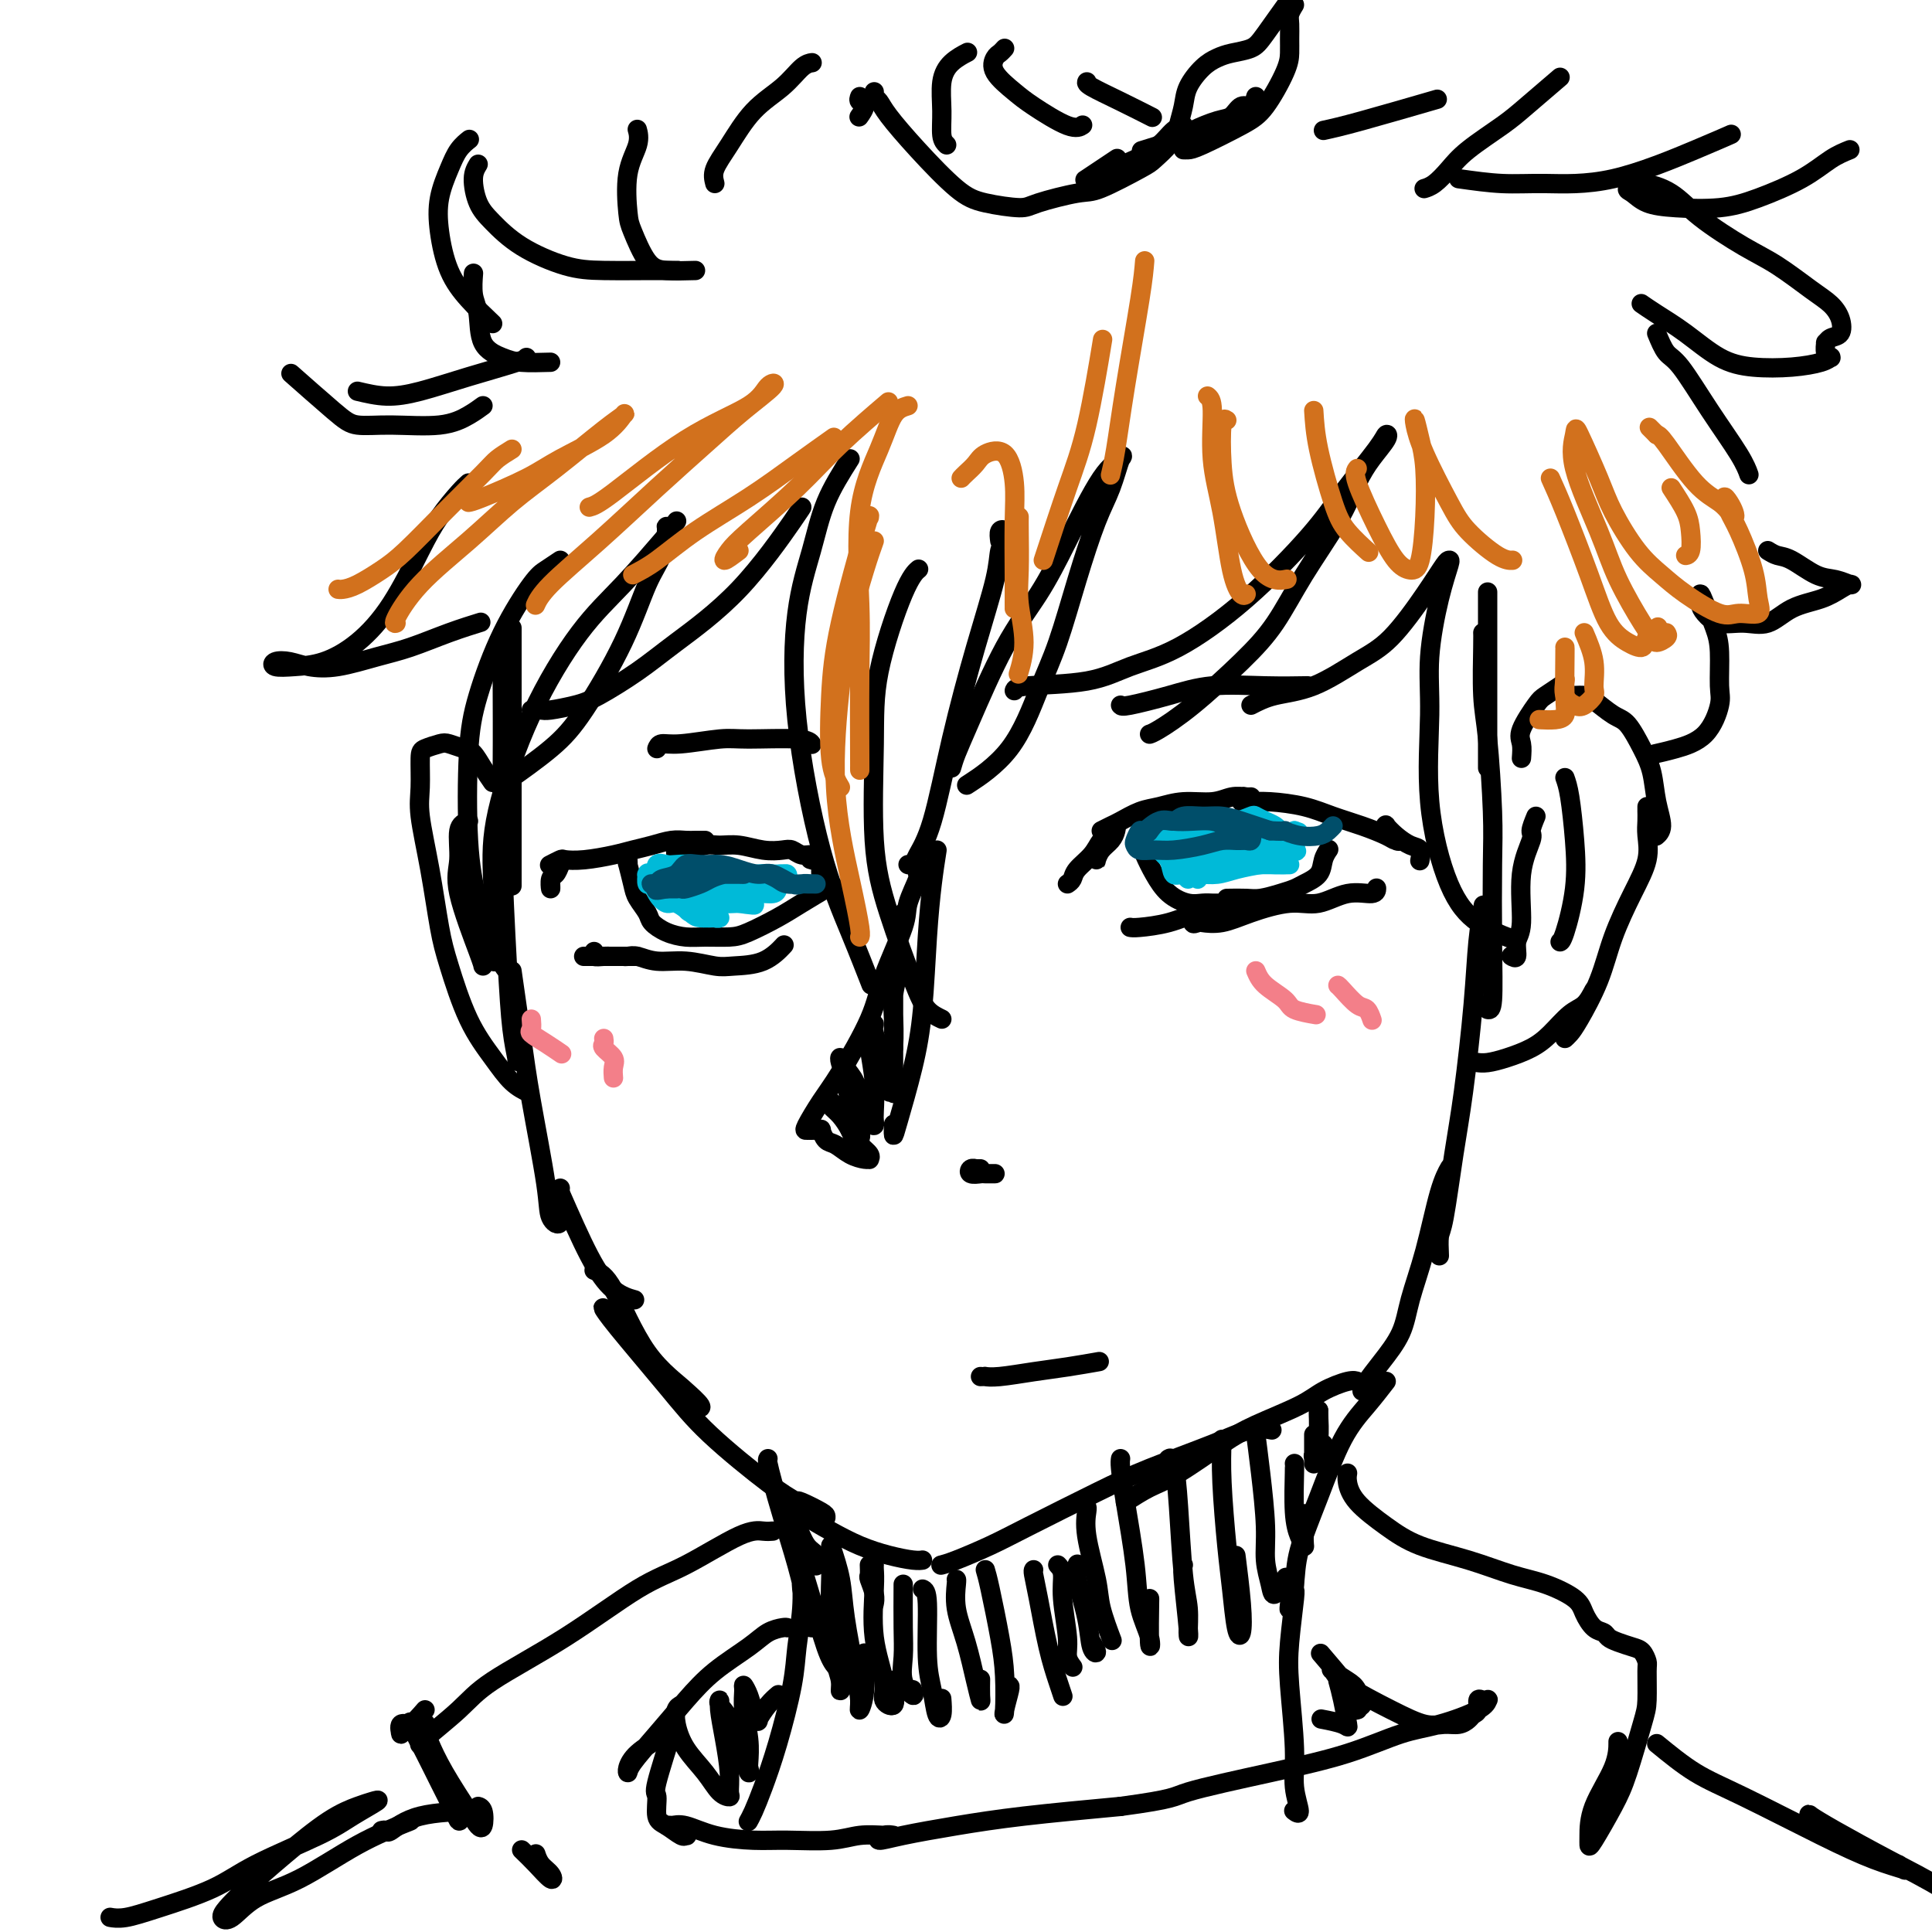 <svg viewBox='0 0 400 400' version='1.1' xmlns='http://www.w3.org/2000/svg' xmlns:xlink='http://www.w3.org/1999/xlink'><g fill='none' stroke='#000000' stroke-width='4' stroke-linecap='round' stroke-linejoin='round'><path d='M106,134c0.000,-0.227 0.000,-0.454 0,-1c0.000,-0.546 0.000,-1.410 0,-2c0.000,-0.590 0.000,-0.907 0,-1c0.000,-0.093 0.000,0.037 0,1c-0.000,0.963 0.000,2.761 0,5c-0.000,2.239 0.000,4.921 0,10c0.000,5.079 0.000,12.555 0,18c0.000,5.445 0.000,8.860 0,12c0.000,3.140 0.000,6.007 0,7c0.000,0.993 0.000,0.114 0,-1c0.000,-1.114 0.000,-2.461 0,-3c-0.000,-0.539 0.000,-0.269 0,0'/><path d='M104,138c0.002,-1.143 0.004,-2.286 0,-2c-0.004,0.286 -0.012,2.000 0,6c0.012,4.000 0.046,10.287 0,16c-0.046,5.713 -0.170,10.851 0,18c0.170,7.149 0.634,16.307 1,23c0.366,6.693 0.634,10.920 1,14c0.366,3.080 0.830,5.011 1,6c0.170,0.989 0.046,1.035 0,0c-0.046,-1.035 -0.013,-3.153 0,-4c0.013,-0.847 0.007,-0.424 0,0'/><path d='M106,201c0.706,4.909 1.412,9.817 2,14c0.588,4.183 1.058,7.640 2,13c0.942,5.360 2.358,12.624 3,17c0.642,4.376 0.512,5.866 1,7c0.488,1.134 1.595,1.912 2,1c0.405,-0.912 0.109,-3.515 0,-5c-0.109,-1.485 -0.031,-1.853 0,-2c0.031,-0.147 0.016,-0.074 0,0'/><path d='M116,247c2.089,4.762 4.179,9.524 6,13c1.821,3.476 3.375,5.667 5,7c1.625,1.333 3.321,1.810 4,2c0.679,0.190 0.339,0.095 0,0'/><path d='M123,263c1.128,0.438 2.256,0.877 4,4c1.744,3.123 4.102,8.931 7,13c2.898,4.069 6.334,6.400 8,8c1.666,1.600 1.560,2.470 2,3c0.440,0.530 1.426,0.720 1,0c-0.426,-0.720 -2.265,-2.348 -3,-3c-0.735,-0.652 -0.368,-0.326 0,0'/><path d='M126,272c-0.400,-0.382 -0.799,-0.765 -1,-1c-0.201,-0.235 -0.203,-0.323 0,0c0.203,0.323 0.611,1.058 3,4c2.389,2.942 6.759,8.092 10,12c3.241,3.908 5.352,6.575 9,10c3.648,3.425 8.834,7.610 12,10c3.166,2.390 4.312,2.987 6,4c1.688,1.013 3.917,2.443 5,3c1.083,0.557 1.021,0.243 1,0c-0.021,-0.243 -0.002,-0.414 -1,-1c-0.998,-0.586 -3.014,-1.588 -4,-2c-0.986,-0.412 -0.944,-0.234 -1,0c-0.056,0.234 -0.211,0.524 0,1c0.211,0.476 0.788,1.136 2,2c1.212,0.864 3.061,1.930 5,3c1.939,1.070 3.970,2.143 6,3c2.030,0.857 4.060,1.498 6,2c1.940,0.502 3.792,0.866 5,1c1.208,0.134 1.774,0.038 2,0c0.226,-0.038 0.113,-0.019 0,0'/><path d='M195,324c-0.167,0.042 -0.333,0.083 0,0c0.333,-0.083 1.166,-0.292 3,-1c1.834,-0.708 4.670,-1.915 7,-3c2.330,-1.085 4.156,-2.050 8,-4c3.844,-1.950 9.707,-4.887 14,-7c4.293,-2.113 7.018,-3.403 11,-5c3.982,-1.597 9.222,-3.500 13,-5c3.778,-1.500 6.094,-2.596 8,-3c1.906,-0.404 3.402,-0.115 4,0c0.598,0.115 0.299,0.058 0,0'/><path d='M233,311c1.667,-1.085 3.335,-2.170 5,-3c1.665,-0.830 3.329,-1.405 6,-3c2.671,-1.595 6.351,-4.211 9,-6c2.649,-1.789 4.269,-2.753 7,-4c2.731,-1.247 6.574,-2.779 9,-4c2.426,-1.221 3.434,-2.131 5,-3c1.566,-0.869 3.691,-1.695 5,-2c1.309,-0.305 1.803,-0.087 2,0c0.197,0.087 0.099,0.044 0,0'/><path d='M282,288c0.193,-0.533 0.386,-1.066 1,-2c0.614,-0.934 1.648,-2.269 3,-4c1.352,-1.731 3.021,-3.858 4,-6c0.979,-2.142 1.268,-4.298 2,-7c0.732,-2.702 1.908,-5.951 3,-10c1.092,-4.049 2.102,-8.898 3,-12c0.898,-3.102 1.685,-4.458 2,-5c0.315,-0.542 0.157,-0.271 0,0'/><path d='M298,260c-0.065,-1.559 -0.130,-3.118 0,-4c0.130,-0.882 0.454,-1.086 1,-4c0.546,-2.914 1.313,-8.536 2,-13c0.687,-4.464 1.295,-7.768 2,-13c0.705,-5.232 1.509,-12.392 2,-18c0.491,-5.608 0.671,-9.664 1,-13c0.329,-3.336 0.808,-5.953 1,-7c0.192,-1.047 0.096,-0.523 0,0'/><path d='M308,209c0.421,0.089 0.842,0.177 1,-2c0.158,-2.177 0.053,-6.621 0,-12c-0.053,-5.379 -0.053,-11.693 0,-16c0.053,-4.307 0.158,-6.608 0,-11c-0.158,-4.392 -0.578,-10.876 -1,-15c-0.422,-4.124 -0.845,-5.889 -1,-9c-0.155,-3.111 -0.042,-7.568 0,-10c0.042,-2.432 0.012,-2.838 0,-3c-0.012,-0.162 -0.006,-0.081 0,0'/><path d='M308,159c0.000,-0.592 0.000,-1.183 0,-2c0.000,-0.817 0.000,-1.858 0,-4c0.000,-2.142 0.000,-5.384 0,-8c0.000,-2.616 0.000,-4.607 0,-7c0.000,-2.393 0.000,-5.188 0,-7c0.000,-1.812 0.000,-2.642 0,-4c0.000,-1.358 0.000,-3.245 0,-4c0.000,-0.755 0.000,-0.377 0,0'/><path d='M102,162c-0.658,-0.951 -1.316,-1.902 -2,-3c-0.684,-1.098 -1.395,-2.344 -2,-3c-0.605,-0.656 -1.105,-0.723 -2,-1c-0.895,-0.277 -2.187,-0.763 -3,-1c-0.813,-0.237 -1.148,-0.225 -2,0c-0.852,0.225 -2.223,0.662 -3,1c-0.777,0.338 -0.962,0.578 -1,2c-0.038,1.422 0.071,4.026 0,6c-0.071,1.974 -0.324,3.316 0,6c0.324,2.684 1.223,6.709 2,11c0.777,4.291 1.432,8.847 2,12c0.568,3.153 1.049,4.901 2,8c0.951,3.099 2.371,7.549 4,11c1.629,3.451 3.468,5.904 5,8c1.532,2.096 2.759,3.833 4,5c1.241,1.167 2.498,1.762 3,2c0.502,0.238 0.251,0.119 0,0'/><path d='M97,170c-0.876,0.287 -1.751,0.574 -2,2c-0.249,1.426 0.129,3.990 0,6c-0.129,2.010 -0.767,3.467 0,7c0.767,3.533 2.937,9.144 4,12c1.063,2.856 1.018,2.959 1,3c-0.018,0.041 -0.009,0.021 0,0'/><path d='M315,157c0.081,-1.068 0.162,-2.136 0,-3c-0.162,-0.864 -0.568,-1.524 0,-3c0.568,-1.476 2.111,-3.767 3,-5c0.889,-1.233 1.124,-1.409 2,-2c0.876,-0.591 2.393,-1.597 3,-2c0.607,-0.403 0.303,-0.201 0,0'/><path d='M326,144c0.721,-0.030 1.443,-0.060 2,0c0.557,0.060 0.951,0.208 2,1c1.049,0.792 2.753,2.226 4,3c1.247,0.774 2.038,0.886 3,2c0.962,1.114 2.096,3.230 3,5c0.904,1.770 1.576,3.192 2,5c0.424,1.808 0.598,4.000 1,6c0.402,2.000 1.031,3.808 1,5c-0.031,1.192 -0.723,1.769 -1,2c-0.277,0.231 -0.138,0.115 0,0'/><path d='M341,167c0.001,0.467 0.002,0.934 0,1c-0.002,0.066 -0.008,-0.268 0,0c0.008,0.268 0.032,1.139 0,2c-0.032,0.861 -0.118,1.714 0,3c0.118,1.286 0.439,3.005 0,5c-0.439,1.995 -1.637,4.264 -3,7c-1.363,2.736 -2.891,5.938 -4,9c-1.109,3.062 -1.800,5.983 -3,9c-1.200,3.017 -2.909,6.128 -4,8c-1.091,1.872 -1.563,2.504 -2,3c-0.437,0.496 -0.839,0.856 -1,1c-0.161,0.144 -0.080,0.072 0,0'/><path d='M330,205c-0.603,1.142 -1.207,2.284 -2,3c-0.793,0.716 -1.777,1.005 -3,2c-1.223,0.995 -2.685,2.698 -4,4c-1.315,1.302 -2.482,2.205 -4,3c-1.518,0.795 -3.386,1.481 -5,2c-1.614,0.519 -2.973,0.870 -4,1c-1.027,0.130 -1.722,0.037 -2,0c-0.278,-0.037 -0.139,-0.019 0,0'/><path d='M324,161c0.324,0.906 0.647,1.812 1,4c0.353,2.188 0.735,5.658 1,9c0.265,3.342 0.411,6.556 0,10c-0.411,3.444 -1.380,7.120 -2,9c-0.620,1.880 -0.891,1.966 -1,2c-0.109,0.034 -0.054,0.017 0,0'/><path d='M318,169c-0.486,1.180 -0.971,2.359 -1,3c-0.029,0.641 0.400,0.743 0,2c-0.400,1.257 -1.627,3.668 -2,7c-0.373,3.332 0.110,7.586 0,10c-0.110,2.414 -0.813,2.987 -1,4c-0.187,1.013 0.142,2.465 0,3c-0.142,0.535 -0.755,0.153 -1,0c-0.245,-0.153 -0.123,-0.076 0,0'/><path d='M221,183c0.388,-0.266 0.776,-0.533 1,-1c0.224,-0.467 0.284,-1.135 1,-2c0.716,-0.865 2.087,-1.928 3,-3c0.913,-1.072 1.367,-2.152 2,-3c0.633,-0.848 1.445,-1.465 2,-2c0.555,-0.535 0.853,-0.987 1,-1c0.147,-0.013 0.145,0.414 0,1c-0.145,0.586 -0.431,1.330 -1,2c-0.569,0.670 -1.420,1.265 -2,2c-0.580,0.735 -0.887,1.609 -1,2c-0.113,0.391 -0.030,0.297 0,0c0.030,-0.297 0.009,-0.799 0,-1c-0.009,-0.201 -0.004,-0.100 0,0'/><path d='M228,172c0.716,-0.364 1.431,-0.729 2,-1c0.569,-0.271 0.991,-0.450 2,-1c1.009,-0.550 2.605,-1.472 4,-2c1.395,-0.528 2.590,-0.663 4,-1c1.410,-0.337 3.034,-0.875 5,-1c1.966,-0.125 4.275,0.163 6,0c1.725,-0.163 2.865,-0.777 4,-1c1.135,-0.223 2.265,-0.056 3,0c0.735,0.056 1.076,0.001 1,0c-0.076,-0.001 -0.569,0.052 -1,0c-0.431,-0.052 -0.800,-0.211 -1,0c-0.200,0.211 -0.232,0.791 0,1c0.232,0.209 0.728,0.048 1,0c0.272,-0.048 0.322,0.017 1,0c0.678,-0.017 1.985,-0.117 4,0c2.015,0.117 4.739,0.452 7,1c2.261,0.548 4.060,1.309 6,2c1.940,0.691 4.021,1.311 6,2c1.979,0.689 3.857,1.446 5,2c1.143,0.554 1.550,0.905 2,1c0.450,0.095 0.942,-0.067 1,0c0.058,0.067 -0.319,0.363 -1,0c-0.681,-0.363 -1.665,-1.386 -2,-2c-0.335,-0.614 -0.019,-0.818 0,-1c0.019,-0.182 -0.258,-0.343 0,0c0.258,0.343 1.050,1.189 2,2c0.950,0.811 2.059,1.589 3,2c0.941,0.411 1.715,0.457 2,1c0.285,0.543 0.081,1.584 0,2c-0.081,0.416 -0.041,0.208 0,0'/><path d='M234,192c0.312,0.058 0.623,0.117 2,0c1.377,-0.117 3.819,-0.409 6,-1c2.181,-0.591 4.100,-1.481 6,-2c1.900,-0.519 3.781,-0.667 5,-1c1.219,-0.333 1.775,-0.851 2,-1c0.225,-0.149 0.118,0.073 0,0c-0.118,-0.073 -0.249,-0.440 -1,0c-0.751,0.440 -2.123,1.687 -3,2c-0.877,0.313 -1.257,-0.307 -2,0c-0.743,0.307 -1.847,1.541 -2,2c-0.153,0.459 0.646,0.143 1,0c0.354,-0.143 0.263,-0.113 1,0c0.737,0.113 2.303,0.310 4,0c1.697,-0.310 3.527,-1.126 6,-2c2.473,-0.874 5.591,-1.807 8,-2c2.409,-0.193 4.110,0.354 6,0c1.890,-0.354 3.971,-1.610 6,-2c2.029,-0.390 4.008,0.087 5,0c0.992,-0.087 0.998,-0.739 1,-1c0.002,-0.261 0.001,-0.130 0,0'/><path d='M237,171c-0.404,0.262 -0.808,0.524 -1,1c-0.192,0.476 -0.172,1.165 0,2c0.172,0.835 0.497,1.817 1,3c0.503,1.183 1.185,2.566 2,4c0.815,1.434 1.763,2.920 3,4c1.237,1.080 2.762,1.753 4,2c1.238,0.247 2.187,0.066 3,0c0.813,-0.066 1.488,-0.018 2,0c0.512,0.018 0.861,0.005 1,0c0.139,-0.005 0.070,-0.003 0,0'/><path d='M254,186c1.451,-0.024 2.901,-0.047 4,0c1.099,0.047 1.846,0.165 3,0c1.154,-0.165 2.715,-0.614 4,-1c1.285,-0.386 2.296,-0.710 3,-1c0.704,-0.290 1.103,-0.547 2,-1c0.897,-0.453 2.292,-1.101 3,-2c0.708,-0.899 0.729,-2.050 1,-3c0.271,-0.950 0.792,-1.700 1,-2c0.208,-0.300 0.104,-0.150 0,0'/><path d='M232,146c0.140,0.166 0.280,0.332 2,0c1.720,-0.332 5.019,-1.161 8,-2c2.981,-0.839 5.644,-1.689 9,-2c3.356,-0.311 7.403,-0.084 11,0c3.597,0.084 6.742,0.024 8,0c1.258,-0.024 0.629,-0.012 0,0'/><path d='M174,186c-0.027,-0.448 -0.054,-0.896 0,-1c0.054,-0.104 0.188,0.137 0,0c-0.188,-0.137 -0.699,-0.653 -1,-1c-0.301,-0.347 -0.393,-0.524 -1,-1c-0.607,-0.476 -1.730,-1.251 -2,-2c-0.270,-0.749 0.312,-1.471 0,-2c-0.312,-0.529 -1.518,-0.865 -2,-1c-0.482,-0.135 -0.241,-0.067 0,0'/><path d='M170,179c-0.356,-0.301 -0.713,-0.603 -1,-1c-0.287,-0.397 -0.505,-0.890 -1,-1c-0.495,-0.110 -1.269,0.163 -2,0c-0.731,-0.163 -1.421,-0.761 -2,-1c-0.579,-0.239 -1.049,-0.118 -2,0c-0.951,0.118 -2.383,0.232 -4,0c-1.617,-0.232 -3.418,-0.809 -5,-1c-1.582,-0.191 -2.946,0.005 -4,0c-1.054,-0.005 -1.799,-0.211 -3,0c-1.201,0.211 -2.858,0.840 -4,1c-1.142,0.160 -1.769,-0.149 -2,0c-0.231,0.149 -0.066,0.757 0,1c0.066,0.243 0.033,0.122 0,0'/><path d='M146,174c-0.684,-0.006 -1.369,-0.013 -2,0c-0.631,0.013 -1.209,0.045 -2,0c-0.791,-0.045 -1.796,-0.166 -3,0c-1.204,0.166 -2.607,0.619 -4,1c-1.393,0.381 -2.778,0.690 -4,1c-1.222,0.310 -2.282,0.623 -4,1c-1.718,0.377 -4.093,0.819 -6,1c-1.907,0.181 -3.346,0.100 -4,0c-0.654,-0.100 -0.522,-0.219 -1,0c-0.478,0.219 -1.565,0.777 -2,1c-0.435,0.223 -0.217,0.112 0,0'/><path d='M116,179c-0.309,0.801 -0.619,1.602 -1,2c-0.381,0.398 -0.834,0.394 -1,1c-0.166,0.606 -0.044,1.822 0,2c0.044,0.178 0.012,-0.683 0,-1c-0.012,-0.317 -0.003,-0.091 0,0c0.003,0.091 0.002,0.045 0,0'/><path d='M123,197c-0.181,0.423 -0.362,0.845 0,1c0.362,0.155 1.266,0.041 2,0c0.734,-0.041 1.297,-0.011 1,0c-0.297,0.011 -1.454,0.003 -2,0c-0.546,-0.003 -0.479,-0.001 -1,0c-0.521,0.001 -1.628,0.000 -2,0c-0.372,-0.000 -0.009,-0.000 0,0c0.009,0.000 -0.334,0.000 0,0c0.334,-0.000 1.347,-0.000 2,0c0.653,0.000 0.945,0.000 2,0c1.055,-0.000 2.872,-0.000 4,0c1.128,0.000 1.569,0.000 2,0c0.431,-0.000 0.854,-0.000 1,0c0.146,0.000 0.015,0.000 0,0c-0.015,-0.000 0.086,-0.000 0,0c-0.086,0.000 -0.360,0.000 -1,0c-0.640,-0.000 -1.645,-0.001 -2,0c-0.355,0.001 -0.060,0.004 0,0c0.060,-0.004 -0.114,-0.016 0,0c0.114,0.016 0.516,0.061 1,0c0.484,-0.061 1.050,-0.226 2,0c0.950,0.226 2.283,0.844 4,1c1.717,0.156 3.816,-0.152 6,0c2.184,0.152 4.453,0.762 6,1c1.547,0.238 2.374,0.105 4,0c1.626,-0.105 4.053,-0.182 6,-1c1.947,-0.818 3.413,-2.377 4,-3c0.587,-0.623 0.293,-0.312 0,0'/><path d='M130,178c0.026,0.525 0.053,1.051 0,1c-0.053,-0.051 -0.184,-0.677 0,0c0.184,0.677 0.684,2.657 1,4c0.316,1.343 0.447,2.048 1,3c0.553,0.952 1.528,2.150 2,3c0.472,0.850 0.440,1.353 1,2c0.560,0.647 1.711,1.440 3,2c1.289,0.560 2.714,0.887 4,1c1.286,0.113 2.432,0.012 4,0c1.568,-0.012 3.559,0.066 5,0c1.441,-0.066 2.331,-0.277 4,-1c1.669,-0.723 4.118,-1.957 6,-3c1.882,-1.043 3.199,-1.896 5,-3c1.801,-1.104 4.086,-2.458 5,-3c0.914,-0.542 0.457,-0.271 0,0'/><path d='M136,155c0.184,-0.454 0.367,-0.907 1,-1c0.633,-0.093 1.714,0.175 4,0c2.286,-0.175 5.775,-0.793 8,-1c2.225,-0.207 3.184,-0.004 6,0c2.816,0.004 7.489,-0.191 10,0c2.511,0.191 2.860,0.769 3,1c0.140,0.231 0.070,0.116 0,0'/><path d='M194,176c-0.329,2.092 -0.659,4.185 -1,7c-0.341,2.815 -0.694,6.354 -1,11c-0.306,4.646 -0.565,10.400 -1,15c-0.435,4.600 -1.045,8.045 -2,12c-0.955,3.955 -2.256,8.421 -3,11c-0.744,2.579 -0.931,3.271 -1,3c-0.069,-0.271 -0.020,-1.506 0,-2c0.020,-0.494 0.010,-0.247 0,0'/><path d='M191,180c-0.483,0.439 -0.966,0.877 -1,1c-0.034,0.123 0.381,-0.070 0,1c-0.381,1.070 -1.557,3.402 -2,5c-0.443,1.598 -0.151,2.463 -1,5c-0.849,2.537 -2.837,6.746 -4,10c-1.163,3.254 -1.500,5.551 -3,9c-1.500,3.449 -4.164,8.048 -6,11c-1.836,2.952 -2.843,4.255 -4,6c-1.157,1.745 -2.464,3.932 -3,5c-0.536,1.068 -0.302,1.016 0,1c0.302,-0.016 0.672,0.003 1,0c0.328,-0.003 0.615,-0.027 1,0c0.385,0.027 0.868,0.105 1,0c0.132,-0.105 -0.088,-0.392 0,0c0.088,0.392 0.483,1.464 1,2c0.517,0.536 1.157,0.537 2,1c0.843,0.463 1.888,1.390 3,2c1.112,0.610 2.292,0.904 3,1c0.708,0.096 0.943,-0.007 1,0c0.057,0.007 -0.065,0.124 0,0c0.065,-0.124 0.319,-0.489 0,-1c-0.319,-0.511 -1.209,-1.168 -2,-2c-0.791,-0.832 -1.482,-1.839 -2,-3c-0.518,-1.161 -0.862,-2.474 -1,-3c-0.138,-0.526 -0.069,-0.263 0,0'/><path d='M172,228c-0.172,0.274 -0.343,0.547 0,1c0.343,0.453 1.202,1.085 2,2c0.798,0.915 1.536,2.113 2,3c0.464,0.887 0.653,1.463 1,2c0.347,0.537 0.850,1.035 1,1c0.150,-0.035 -0.055,-0.604 0,-1c0.055,-0.396 0.368,-0.619 0,-2c-0.368,-1.381 -1.417,-3.920 -2,-6c-0.583,-2.080 -0.699,-3.702 -1,-5c-0.301,-1.298 -0.786,-2.274 -1,-3c-0.214,-0.726 -0.156,-1.204 0,-1c0.156,0.204 0.410,1.089 1,2c0.590,0.911 1.517,1.849 2,3c0.483,1.151 0.521,2.516 1,4c0.479,1.484 1.397,3.089 2,4c0.603,0.911 0.890,1.129 1,1c0.110,-0.129 0.042,-0.605 0,-1c-0.042,-0.395 -0.060,-0.709 0,-2c0.060,-1.291 0.196,-3.558 0,-6c-0.196,-2.442 -0.724,-5.059 -1,-7c-0.276,-1.941 -0.299,-3.205 0,-4c0.299,-0.795 0.920,-1.119 1,-1c0.080,0.119 -0.381,0.682 0,2c0.381,1.318 1.605,3.391 2,5c0.395,1.609 -0.038,2.755 0,4c0.038,1.245 0.546,2.588 1,3c0.454,0.412 0.854,-0.106 1,0c0.146,0.106 0.039,0.836 0,0c-0.039,-0.836 -0.011,-3.239 0,-5c0.011,-1.761 0.006,-2.881 0,-4'/><path d='M185,217c0.155,-2.830 0.041,-5.406 0,-7c-0.041,-1.594 -0.011,-2.206 0,-3c0.011,-0.794 0.003,-1.771 0,-2c-0.003,-0.229 -0.000,0.289 0,1c0.000,0.711 -0.001,1.616 0,3c0.001,1.384 0.004,3.248 0,4c-0.004,0.752 -0.016,0.390 0,0c0.016,-0.390 0.061,-0.810 0,-2c-0.061,-1.190 -0.226,-3.150 0,-5c0.226,-1.850 0.845,-3.588 1,-6c0.155,-2.412 -0.155,-5.497 0,-7c0.155,-1.503 0.773,-1.423 1,-2c0.227,-0.577 0.061,-1.809 0,-2c-0.061,-0.191 -0.017,0.660 0,1c0.017,0.340 0.009,0.170 0,0'/><path d='M204,243c0.253,0.001 0.505,0.001 1,0c0.495,-0.001 1.231,-0.004 1,0c-0.231,0.004 -1.431,0.015 -2,0c-0.569,-0.015 -0.507,-0.057 -1,0c-0.493,0.057 -1.540,0.211 -2,0c-0.460,-0.211 -0.333,-0.789 0,-1c0.333,-0.211 0.873,-0.057 1,0c0.127,0.057 -0.158,0.015 0,0c0.158,-0.015 0.759,-0.004 1,0c0.241,0.004 0.120,0.002 0,0'/><path d='M203,285c0.469,0.007 0.937,0.013 1,0c0.063,-0.013 -0.280,-0.046 0,0c0.280,0.046 1.183,0.170 3,0c1.817,-0.170 4.549,-0.633 7,-1c2.451,-0.367 4.621,-0.637 7,-1c2.379,-0.363 4.965,-0.818 6,-1c1.035,-0.182 0.517,-0.091 0,0'/><path d='M97,100c-0.477,0.417 -0.954,0.835 -2,2c-1.046,1.165 -2.662,3.079 -4,5c-1.338,1.921 -2.398,3.849 -4,7c-1.602,3.151 -3.746,7.525 -6,11c-2.254,3.475 -4.616,6.052 -7,8c-2.384,1.948 -4.788,3.267 -7,4c-2.212,0.733 -4.232,0.879 -6,1c-1.768,0.121 -3.285,0.216 -4,0c-0.715,-0.216 -0.630,-0.744 0,-1c0.630,-0.256 1.803,-0.242 3,0c1.197,0.242 2.418,0.711 4,1c1.582,0.289 3.525,0.400 6,0c2.475,-0.400 5.484,-1.309 8,-2c2.516,-0.691 4.540,-1.165 7,-2c2.460,-0.835 5.354,-2.033 8,-3c2.646,-0.967 5.042,-1.705 6,-2c0.958,-0.295 0.479,-0.148 0,0'/><path d='M116,116c-1.074,0.721 -2.148,1.441 -3,2c-0.852,0.559 -1.483,0.956 -3,3c-1.517,2.044 -3.918,5.733 -6,10c-2.082,4.267 -3.843,9.110 -5,13c-1.157,3.890 -1.711,6.827 -2,12c-0.289,5.173 -0.315,12.582 0,18c0.315,5.418 0.969,8.843 2,13c1.031,4.157 2.437,9.045 3,11c0.563,1.955 0.281,0.978 0,0'/><path d='M105,201c-0.741,-0.823 -1.482,-1.645 -2,-5c-0.518,-3.355 -0.814,-9.242 -1,-14c-0.186,-4.758 -0.262,-8.387 1,-14c1.262,-5.613 3.863,-13.211 7,-20c3.137,-6.789 6.810,-12.768 10,-17c3.190,-4.232 5.897,-6.716 9,-10c3.103,-3.284 6.601,-7.367 8,-9c1.399,-1.633 0.700,-0.817 0,0'/><path d='M140,108c0.082,-0.113 0.164,-0.225 0,0c-0.164,0.225 -0.574,0.788 -1,1c-0.426,0.212 -0.869,0.072 -1,0c-0.131,-0.072 0.048,-0.075 0,1c-0.048,1.075 -0.325,3.229 -1,5c-0.675,1.771 -1.748,3.158 -3,6c-1.252,2.842 -2.684,7.137 -5,12c-2.316,4.863 -5.518,10.293 -8,14c-2.482,3.707 -4.245,5.690 -7,8c-2.755,2.310 -6.501,4.946 -8,6c-1.499,1.054 -0.749,0.527 0,0'/><path d='M110,147c0.744,-0.023 1.488,-0.045 2,0c0.512,0.045 0.790,0.158 2,0c1.210,-0.158 3.350,-0.589 5,-1c1.650,-0.411 2.810,-0.804 5,-2c2.190,-1.196 5.410,-3.196 8,-5c2.590,-1.804 4.550,-3.412 8,-6c3.450,-2.588 8.389,-6.158 13,-11c4.611,-4.842 8.895,-10.958 11,-14c2.105,-3.042 2.030,-3.012 2,-3c-0.030,0.012 -0.015,0.006 0,0'/><path d='M176,95c-1.857,2.937 -3.713,5.875 -5,9c-1.287,3.125 -2.004,6.438 -3,10c-0.996,3.562 -2.270,7.373 -3,13c-0.730,5.627 -0.917,13.071 0,22c0.917,8.929 2.936,19.342 5,27c2.064,7.658 4.171,12.562 6,17c1.829,4.438 3.380,8.411 4,10c0.620,1.589 0.310,0.795 0,0'/><path d='M195,211c-1.055,-0.506 -2.111,-1.012 -3,-2c-0.889,-0.988 -1.612,-2.460 -3,-6c-1.388,-3.540 -3.442,-9.150 -5,-14c-1.558,-4.850 -2.620,-8.939 -3,-15c-0.380,-6.061 -0.077,-14.094 0,-20c0.077,-5.906 -0.072,-9.686 1,-15c1.072,-5.314 3.366,-12.161 5,-16c1.634,-3.839 2.610,-4.668 3,-5c0.390,-0.332 0.195,-0.166 0,0'/><path d='M207,112c-0.106,-0.794 -0.211,-1.587 0,-2c0.211,-0.413 0.739,-0.445 1,0c0.261,0.445 0.254,1.365 0,2c-0.254,0.635 -0.756,0.983 -1,2c-0.244,1.017 -0.230,2.702 -1,6c-0.770,3.298 -2.325,8.208 -4,14c-1.675,5.792 -3.472,12.466 -5,19c-1.528,6.534 -2.788,12.928 -4,17c-1.212,4.072 -2.376,5.824 -3,7c-0.624,1.176 -0.706,1.778 -1,2c-0.294,0.222 -0.798,0.063 -1,0c-0.202,-0.063 -0.101,-0.032 0,0'/><path d='M197,159c0.248,-0.858 0.496,-1.716 1,-3c0.504,-1.284 1.264,-2.995 3,-7c1.736,-4.005 4.448,-10.305 7,-15c2.552,-4.695 4.944,-7.785 7,-11c2.056,-3.215 3.775,-6.556 6,-11c2.225,-4.444 4.956,-9.990 7,-13c2.044,-3.010 3.401,-3.484 4,-4c0.599,-0.516 0.439,-1.075 0,0c-0.439,1.075 -1.158,3.782 -2,6c-0.842,2.218 -1.806,3.945 -3,7c-1.194,3.055 -2.619,7.436 -4,12c-1.381,4.564 -2.718,9.311 -4,13c-1.282,3.689 -2.509,6.319 -4,10c-1.491,3.681 -3.248,8.414 -6,12c-2.752,3.586 -6.501,6.025 -8,7c-1.499,0.975 -0.750,0.488 0,0'/><path d='M210,143c0.124,-0.383 0.249,-0.766 3,-1c2.751,-0.234 8.129,-0.318 12,-1c3.871,-0.682 6.237,-1.963 9,-3c2.763,-1.037 5.924,-1.832 10,-4c4.076,-2.168 9.067,-5.709 14,-10c4.933,-4.291 9.807,-9.331 13,-13c3.193,-3.669 4.703,-5.966 7,-9c2.297,-3.034 5.381,-6.803 7,-9c1.619,-2.197 1.773,-2.820 2,-3c0.227,-0.180 0.526,0.082 0,1c-0.526,0.918 -1.878,2.491 -3,4c-1.122,1.509 -2.014,2.955 -3,5c-0.986,2.045 -2.067,4.689 -4,8c-1.933,3.311 -4.717,7.290 -7,11c-2.283,3.710 -4.066,7.152 -6,10c-1.934,2.848 -4.021,5.103 -7,8c-2.979,2.897 -6.850,6.436 -10,9c-3.150,2.564 -5.579,4.152 -7,5c-1.421,0.848 -1.835,0.957 -2,1c-0.165,0.043 -0.083,0.022 0,0'/><path d='M259,146c1.437,-0.746 2.873,-1.492 5,-2c2.127,-0.508 4.944,-0.777 8,-2c3.056,-1.223 6.349,-3.399 9,-5c2.651,-1.601 4.659,-2.626 7,-5c2.341,-2.374 5.014,-6.098 7,-9c1.986,-2.902 3.285,-4.983 4,-6c0.715,-1.017 0.848,-0.971 1,-1c0.152,-0.029 0.325,-0.134 0,1c-0.325,1.134 -1.148,3.509 -2,7c-0.852,3.491 -1.732,8.100 -2,12c-0.268,3.900 0.076,7.091 0,12c-0.076,4.909 -0.573,11.536 0,18c0.573,6.464 2.215,12.763 4,17c1.785,4.237 3.711,6.410 6,8c2.289,1.590 4.940,2.597 6,3c1.060,0.403 0.530,0.201 0,0'/><path d='M100,84c-0.841,0.616 -1.682,1.233 -3,2c-1.318,0.767 -3.111,1.686 -6,2c-2.889,0.314 -6.872,0.025 -10,0c-3.128,-0.025 -5.402,0.214 -7,0c-1.598,-0.214 -2.521,-0.882 -5,-3c-2.479,-2.118 -6.514,-5.686 -8,-7c-1.486,-1.314 -0.425,-0.376 0,0c0.425,0.376 0.212,0.188 0,0'/><path d='M74,81c1.970,0.467 3.939,0.934 6,1c2.061,0.066 4.212,-0.270 7,-1c2.788,-0.730 6.211,-1.856 10,-3c3.789,-1.144 7.943,-2.308 10,-3c2.057,-0.692 2.016,-0.912 2,-1c-0.016,-0.088 -0.008,-0.044 0,0'/><path d='M114,75c-2.198,0.065 -4.397,0.129 -6,0c-1.603,-0.129 -2.612,-0.452 -4,-1c-1.388,-0.548 -3.157,-1.321 -4,-3c-0.843,-1.679 -0.762,-4.265 -1,-6c-0.238,-1.735 -0.795,-2.621 -1,-4c-0.205,-1.379 -0.059,-3.251 0,-4c0.059,-0.749 0.029,-0.374 0,0'/><path d='M102,67c-1.717,-1.631 -3.435,-3.261 -5,-5c-1.565,-1.739 -2.978,-3.585 -4,-6c-1.022,-2.415 -1.654,-5.397 -2,-8c-0.346,-2.603 -0.408,-4.827 0,-7c0.408,-2.173 1.285,-4.294 2,-6c0.715,-1.706 1.270,-2.998 2,-4c0.730,-1.002 1.637,-1.715 2,-2c0.363,-0.285 0.181,-0.143 0,0'/><path d='M99,34c-0.477,0.791 -0.955,1.581 -1,3c-0.045,1.419 0.341,3.466 1,5c0.659,1.534 1.589,2.555 3,4c1.411,1.445 3.303,3.315 6,5c2.697,1.685 6.198,3.183 9,4c2.802,0.817 4.906,0.951 8,1c3.094,0.049 7.179,0.013 10,0c2.821,-0.013 4.377,-0.004 5,0c0.623,0.004 0.311,0.002 0,0'/><path d='M144,56c-2.167,0.063 -4.334,0.125 -6,0c-1.666,-0.125 -2.831,-0.438 -4,-2c-1.169,-1.562 -2.341,-4.373 -3,-6c-0.659,-1.627 -0.804,-2.068 -1,-4c-0.196,-1.932 -0.444,-5.353 0,-8c0.444,-2.647 1.581,-4.520 2,-6c0.419,-1.480 0.120,-2.566 0,-3c-0.120,-0.434 -0.060,-0.217 0,0'/><path d='M148,38c-0.229,-0.882 -0.458,-1.763 0,-3c0.458,-1.237 1.605,-2.829 3,-5c1.395,-2.171 3.040,-4.922 5,-7c1.960,-2.078 4.237,-3.485 6,-5c1.763,-1.515 3.013,-3.139 4,-4c0.987,-0.861 1.711,-0.960 2,-1c0.289,-0.040 0.145,-0.020 0,0'/><path d='M178,20c-0.143,0.369 -0.286,0.738 0,1c0.286,0.262 1.000,0.417 1,1c0.000,0.583 -0.714,1.595 -1,2c-0.286,0.405 -0.143,0.202 0,0'/><path d='M181,19c-0.086,0.359 -0.173,0.719 0,1c0.173,0.281 0.605,0.484 1,1c0.395,0.516 0.753,1.344 2,3c1.247,1.656 3.382,4.141 6,7c2.618,2.859 5.720,6.093 8,8c2.280,1.907 3.739,2.486 6,3c2.261,0.514 5.324,0.961 7,1c1.676,0.039 1.967,-0.330 4,-1c2.033,-0.670 5.810,-1.639 8,-2c2.190,-0.361 2.795,-0.112 5,-1c2.205,-0.888 6.011,-2.911 8,-4c1.989,-1.089 2.159,-1.243 3,-2c0.841,-0.757 2.351,-2.117 3,-3c0.649,-0.883 0.436,-1.289 1,-2c0.564,-0.711 1.904,-1.729 2,-2c0.096,-0.271 -1.052,0.203 -2,1c-0.948,0.797 -1.697,1.916 -3,3c-1.303,1.084 -3.160,2.134 -5,3c-1.840,0.866 -3.662,1.547 -5,2c-1.338,0.453 -2.194,0.678 -3,1c-0.806,0.322 -1.564,0.741 -2,1c-0.436,0.259 -0.550,0.358 0,0c0.550,-0.358 1.763,-1.173 3,-2c1.237,-0.827 2.496,-1.665 3,-2c0.504,-0.335 0.252,-0.168 0,0'/><path d='M260,20c-0.242,0.901 -0.484,1.803 -1,2c-0.516,0.197 -1.306,-0.309 -2,0c-0.694,0.309 -1.290,1.435 -2,2c-0.710,0.565 -1.533,0.568 -3,1c-1.467,0.432 -3.579,1.291 -5,2c-1.421,0.709 -2.152,1.268 -4,2c-1.848,0.732 -4.814,1.638 -6,2c-1.186,0.362 -0.593,0.181 0,0'/><path d='M244,28c-0.102,-0.485 -0.204,-0.970 0,-2c0.204,-1.030 0.714,-2.605 1,-4c0.286,-1.395 0.349,-2.611 1,-4c0.651,-1.389 1.891,-2.952 3,-4c1.109,-1.048 2.089,-1.582 3,-2c0.911,-0.418 1.754,-0.722 3,-1c1.246,-0.278 2.895,-0.530 4,-1c1.105,-0.470 1.667,-1.157 3,-3c1.333,-1.843 3.436,-4.842 5,-7c1.564,-2.158 2.590,-3.474 3,-4c0.410,-0.526 0.205,-0.263 0,0'/><path d='M268,1c-0.423,0.691 -0.846,1.381 -1,2c-0.154,0.619 -0.039,1.166 0,2c0.039,0.834 0.003,1.954 0,3c-0.003,1.046 0.028,2.017 0,3c-0.028,0.983 -0.115,1.976 -1,4c-0.885,2.024 -2.566,5.078 -4,7c-1.434,1.922 -2.619,2.711 -5,4c-2.381,1.289 -5.958,3.077 -8,4c-2.042,0.923 -2.550,0.979 -3,1c-0.450,0.021 -0.843,0.006 -1,0c-0.157,-0.006 -0.079,-0.003 0,0'/><path d='M274,27c1.822,-0.400 3.644,-0.800 8,-2c4.356,-1.200 11.244,-3.200 14,-4c2.756,-0.800 1.378,-0.400 0,0'/><path d='M323,16c-2.578,2.208 -5.155,4.416 -7,6c-1.845,1.584 -2.957,2.544 -5,4c-2.043,1.456 -5.017,3.410 -7,5c-1.983,1.590 -2.975,2.818 -4,4c-1.025,1.182 -2.084,2.318 -3,3c-0.916,0.682 -1.690,0.909 -2,1c-0.310,0.091 -0.155,0.045 0,0'/><path d='M302,37c3.086,0.435 6.173,0.869 9,1c2.827,0.131 5.396,-0.042 9,0c3.604,0.042 8.244,0.300 14,-1c5.756,-1.300 12.626,-4.158 17,-6c4.374,-1.842 6.250,-2.669 7,-3c0.750,-0.331 0.375,-0.165 0,0'/><path d='M383,31c-1.236,0.498 -2.471,0.995 -4,2c-1.529,1.005 -3.350,2.516 -6,4c-2.650,1.484 -6.128,2.941 -9,4c-2.872,1.059 -5.139,1.721 -8,2c-2.861,0.279 -6.315,0.175 -9,0c-2.685,-0.175 -4.599,-0.421 -6,-1c-1.401,-0.579 -2.287,-1.490 -3,-2c-0.713,-0.510 -1.252,-0.618 -1,-1c0.252,-0.382 1.296,-1.038 3,-1c1.704,0.038 4.069,0.769 6,2c1.931,1.231 3.427,2.962 6,5c2.573,2.038 6.224,4.383 9,6c2.776,1.617 4.679,2.507 7,4c2.321,1.493 5.060,3.590 7,5c1.940,1.410 3.080,2.133 4,3c0.920,0.867 1.620,1.877 2,3c0.380,1.123 0.441,2.360 0,3c-0.441,0.640 -1.382,0.683 -2,1c-0.618,0.317 -0.912,0.908 -1,1c-0.088,0.092 0.030,-0.316 0,0c-0.030,0.316 -0.207,1.355 0,2c0.207,0.645 0.800,0.894 1,1c0.200,0.106 0.008,0.068 0,0c-0.008,-0.068 0.167,-0.165 0,0c-0.167,0.165 -0.675,0.593 -2,1c-1.325,0.407 -3.467,0.793 -6,1c-2.533,0.207 -5.457,0.234 -8,0c-2.543,-0.234 -4.706,-0.728 -7,-2c-2.294,-1.272 -4.718,-3.320 -7,-5c-2.282,-1.680 -4.422,-2.991 -6,-4c-1.578,-1.009 -2.594,-1.717 -3,-2c-0.406,-0.283 -0.203,-0.142 0,0'/><path d='M343,69c0.643,1.559 1.286,3.119 2,4c0.714,0.881 1.498,1.084 3,3c1.502,1.916 3.722,5.544 6,9c2.278,3.456 4.613,6.738 6,9c1.387,2.262 1.825,3.503 2,4c0.175,0.497 0.088,0.248 0,0'/><path d='M366,114c0.631,0.395 1.262,0.789 2,1c0.738,0.211 1.582,0.238 3,1c1.418,0.762 3.408,2.259 5,3c1.592,0.741 2.784,0.727 4,1c1.216,0.273 2.454,0.834 3,1c0.546,0.166 0.398,-0.063 0,0c-0.398,0.063 -1.046,0.419 -2,1c-0.954,0.581 -2.216,1.387 -4,2c-1.784,0.613 -4.092,1.034 -6,2c-1.908,0.966 -3.415,2.478 -5,3c-1.585,0.522 -3.248,0.054 -5,0c-1.752,-0.054 -3.592,0.304 -5,0c-1.408,-0.304 -2.385,-1.271 -3,-2c-0.615,-0.729 -0.869,-1.220 -1,-2c-0.131,-0.780 -0.141,-1.849 0,-2c0.141,-0.151 0.432,0.617 1,2c0.568,1.383 1.414,3.382 2,5c0.586,1.618 0.913,2.857 1,5c0.087,2.143 -0.065,5.191 0,7c0.065,1.809 0.346,2.380 0,4c-0.346,1.620 -1.320,4.290 -3,6c-1.680,1.710 -4.068,2.460 -6,3c-1.932,0.540 -3.409,0.868 -4,1c-0.591,0.132 -0.295,0.066 0,0'/><path d='M196,30c-0.432,-0.433 -0.865,-0.866 -1,-2c-0.135,-1.134 0.027,-2.970 0,-5c-0.027,-2.030 -0.244,-4.256 0,-6c0.244,-1.744 0.950,-3.008 2,-4c1.050,-0.992 2.443,-1.712 3,-2c0.557,-0.288 0.279,-0.144 0,0'/><path d='M208,10c-0.337,0.372 -0.674,0.744 -1,1c-0.326,0.256 -0.642,0.395 -1,1c-0.358,0.605 -0.758,1.675 0,3c0.758,1.325 2.673,2.905 4,4c1.327,1.095 2.067,1.706 4,3c1.933,1.294 5.059,3.271 7,4c1.941,0.729 2.697,0.208 3,0c0.303,-0.208 0.151,-0.104 0,0'/><path d='M225,17c0.021,-0.046 0.041,-0.093 0,0c-0.041,0.093 -0.145,0.324 1,1c1.145,0.676 3.539,1.797 6,3c2.461,1.203 4.989,2.486 6,3c1.011,0.514 0.506,0.257 0,0'/><path d='M180,324c0.030,0.807 0.061,1.614 0,2c-0.061,0.386 -0.212,0.351 0,1c0.212,0.649 0.788,1.982 1,3c0.212,1.018 0.061,1.719 0,2c-0.061,0.281 -0.030,0.140 0,0'/><path d='M165,311c-0.428,0.475 -0.855,0.950 -1,1c-0.145,0.050 -0.007,-0.325 0,0c0.007,0.325 -0.117,1.348 0,2c0.117,0.652 0.476,0.932 1,2c0.524,1.068 1.213,2.926 2,4c0.787,1.074 1.674,1.366 2,2c0.326,0.634 0.093,1.610 0,2c-0.093,0.390 -0.047,0.195 0,0'/><path d='M159,302c-0.073,0.116 -0.146,0.232 0,1c0.146,0.768 0.512,2.188 1,4c0.488,1.812 1.098,4.017 2,7c0.902,2.983 2.095,6.745 3,10c0.905,3.255 1.521,6.005 2,8c0.479,1.995 0.822,3.237 1,4c0.178,0.763 0.191,1.048 0,1c-0.191,-0.048 -0.587,-0.427 -1,-2c-0.413,-1.573 -0.842,-4.339 -1,-6c-0.158,-1.661 -0.046,-2.218 0,-3c0.046,-0.782 0.025,-1.791 0,-2c-0.025,-0.209 -0.054,0.380 0,2c0.054,1.620 0.191,4.270 0,7c-0.191,2.730 -0.709,5.539 -1,8c-0.291,2.461 -0.355,4.572 -1,8c-0.645,3.428 -1.872,8.173 -3,12c-1.128,3.827 -2.158,6.737 -3,9c-0.842,2.263 -1.496,3.878 -2,5c-0.504,1.122 -0.858,1.749 -1,2c-0.142,0.251 -0.071,0.125 0,0'/><path d='M287,286c-1.245,1.607 -2.490,3.215 -4,5c-1.510,1.785 -3.284,3.748 -5,7c-1.716,3.252 -3.374,7.793 -5,12c-1.626,4.207 -3.220,8.081 -4,11c-0.780,2.919 -0.745,4.884 -1,7c-0.255,2.116 -0.800,4.385 -1,5c-0.200,0.615 -0.053,-0.423 0,-1c0.053,-0.577 0.014,-0.694 0,-1c-0.014,-0.306 -0.004,-0.802 0,-1c0.004,-0.198 0.002,-0.099 0,0'/><path d='M268,327c-0.028,0.843 -0.056,1.686 0,2c0.056,0.314 0.196,0.098 0,2c-0.196,1.902 -0.727,5.922 -1,9c-0.273,3.078 -0.287,5.213 0,9c0.287,3.787 0.876,9.225 1,13c0.124,3.775 -0.215,5.887 0,8c0.215,2.113 0.986,4.226 1,5c0.014,0.774 -0.727,0.208 -1,0c-0.273,-0.208 -0.078,-0.060 0,0c0.078,0.060 0.039,0.030 0,0'/><path d='M165,316c-0.073,0.305 -0.146,0.610 0,2c0.146,1.390 0.512,3.865 1,6c0.488,2.135 1.098,3.931 2,7c0.902,3.069 2.098,7.410 3,10c0.902,2.590 1.512,3.428 2,4c0.488,0.572 0.854,0.878 1,1c0.146,0.122 0.073,0.061 0,0'/><path d='M173,324c-0.421,-0.100 -0.842,-0.200 -1,0c-0.158,0.200 -0.053,0.699 0,1c0.053,0.301 0.052,0.403 0,2c-0.052,1.597 -0.157,4.688 0,8c0.157,3.312 0.574,6.845 1,9c0.426,2.155 0.860,2.931 1,4c0.140,1.069 -0.014,2.431 0,2c0.014,-0.431 0.196,-2.654 0,-4c-0.196,-1.346 -0.770,-1.813 -1,-2c-0.230,-0.187 -0.115,-0.093 0,0'/><path d='M172,320c0.784,2.343 1.568,4.686 2,7c0.432,2.314 0.512,4.598 1,8c0.488,3.402 1.385,7.923 2,11c0.615,3.077 0.949,4.711 1,6c0.051,1.289 -0.182,2.232 0,2c0.182,-0.232 0.780,-1.639 1,-4c0.220,-2.361 0.063,-5.674 0,-7c-0.063,-1.326 -0.031,-0.663 0,0'/><path d='M181,324c-0.017,0.208 -0.035,0.415 0,1c0.035,0.585 0.122,1.546 0,4c-0.122,2.454 -0.453,6.399 0,10c0.453,3.601 1.691,6.856 2,9c0.309,2.144 -0.309,3.177 0,4c0.309,0.823 1.547,1.437 2,1c0.453,-0.437 0.122,-1.925 0,-3c-0.122,-1.075 -0.035,-1.736 0,-2c0.035,-0.264 0.017,-0.132 0,0'/><path d='M187,328c-0.016,3.250 -0.033,6.499 0,9c0.033,2.501 0.114,4.253 0,6c-0.114,1.747 -0.423,3.487 0,5c0.423,1.513 1.577,2.797 2,3c0.423,0.203 0.114,-0.676 0,-1c-0.114,-0.324 -0.033,-0.093 0,0c0.033,0.093 0.016,0.046 0,0'/><path d='M191,329c0.447,0.196 0.894,0.391 1,3c0.106,2.609 -0.129,7.630 0,11c0.129,3.370 0.623,5.088 1,7c0.377,1.912 0.637,4.018 1,5c0.363,0.982 0.828,0.841 1,0c0.172,-0.841 0.049,-2.383 0,-3c-0.049,-0.617 -0.025,-0.308 0,0'/><path d='M198,327c0.047,0.013 0.093,0.025 0,1c-0.093,0.975 -0.326,2.912 0,5c0.326,2.088 1.212,4.328 2,7c0.788,2.672 1.479,5.777 2,8c0.521,2.223 0.872,3.565 1,4c0.128,0.435 0.035,-0.037 0,-1c-0.035,-0.963 -0.010,-2.418 0,-3c0.010,-0.582 0.005,-0.291 0,0'/><path d='M204,325c0.226,0.746 0.452,1.492 1,4c0.548,2.508 1.419,6.777 2,10c0.581,3.223 0.874,5.399 1,8c0.126,2.601 0.086,5.625 0,7c-0.086,1.375 -0.219,1.101 0,0c0.219,-1.101 0.790,-3.027 1,-4c0.210,-0.973 0.060,-0.992 0,-1c-0.060,-0.008 -0.030,-0.004 0,0'/><path d='M214,325c-0.067,0.109 -0.133,0.219 0,1c0.133,0.781 0.467,2.234 1,5c0.533,2.766 1.267,6.844 2,10c0.733,3.156 1.467,5.388 2,7c0.533,1.612 0.867,2.603 1,3c0.133,0.397 0.067,0.198 0,0'/><path d='M219,324c0.455,0.494 0.910,0.987 1,2c0.090,1.013 -0.186,2.545 0,5c0.186,2.455 0.833,5.833 1,8c0.167,2.167 -0.147,3.122 0,4c0.147,0.878 0.756,1.679 1,2c0.244,0.321 0.122,0.160 0,0'/><path d='M223,324c0.055,-0.142 0.111,-0.285 0,0c-0.111,0.285 -0.387,0.997 0,3c0.387,2.003 1.438,5.296 2,8c0.562,2.704 0.635,4.817 1,6c0.365,1.183 1.021,1.434 1,1c-0.021,-0.434 -0.720,-1.553 -1,-2c-0.280,-0.447 -0.140,-0.224 0,0'/><path d='M225,312c0.057,0.094 0.114,0.187 0,1c-0.114,0.813 -0.398,2.345 0,5c0.398,2.655 1.478,6.433 2,9c0.522,2.567 0.487,3.922 1,6c0.513,2.078 1.575,4.879 2,6c0.425,1.121 0.212,0.560 0,0'/><path d='M232,302c-0.056,0.385 -0.113,0.770 0,2c0.113,1.230 0.394,3.304 1,7c0.606,3.696 1.535,9.013 2,13c0.465,3.987 0.464,6.643 1,9c0.536,2.357 1.608,4.415 2,6c0.392,1.585 0.106,2.696 0,1c-0.106,-1.696 -0.030,-6.199 0,-8c0.030,-1.801 0.015,-0.901 0,0'/><path d='M242,302c-0.089,0.059 -0.178,0.117 0,0c0.178,-0.117 0.622,-0.410 1,1c0.378,1.410 0.691,4.523 1,9c0.309,4.477 0.615,10.317 1,14c0.385,3.683 0.849,5.207 1,7c0.151,1.793 -0.012,3.853 0,5c0.012,1.147 0.199,1.380 0,-1c-0.199,-2.380 -0.784,-7.371 -1,-10c-0.216,-2.629 -0.062,-2.894 0,-3c0.062,-0.106 0.031,-0.053 0,0'/><path d='M253,298c-0.089,2.544 -0.178,5.088 0,9c0.178,3.912 0.623,9.192 1,13c0.377,3.808 0.686,6.143 1,9c0.314,2.857 0.634,6.235 1,8c0.366,1.765 0.779,1.916 1,1c0.221,-0.916 0.252,-2.901 0,-6c-0.252,-3.099 -0.786,-7.314 -1,-9c-0.214,-1.686 -0.107,-0.843 0,0'/><path d='M260,297c-0.081,-0.620 -0.162,-1.240 0,0c0.162,1.240 0.567,4.339 1,8c0.433,3.661 0.894,7.884 1,11c0.106,3.116 -0.143,5.125 0,7c0.143,1.875 0.677,3.616 1,5c0.323,1.384 0.433,2.411 1,2c0.567,-0.411 1.591,-2.260 2,-3c0.409,-0.740 0.205,-0.370 0,0'/><path d='M268,303c0.022,0.075 0.044,0.151 0,2c-0.044,1.849 -0.156,5.472 0,8c0.156,2.528 0.578,3.962 1,5c0.422,1.038 0.845,1.680 1,2c0.155,0.320 0.042,0.317 0,-1c-0.042,-1.317 -0.012,-3.948 0,-5c0.012,-1.052 0.006,-0.526 0,0'/><path d='M272,297c0.002,0.902 0.004,1.804 0,3c-0.004,1.196 -0.015,2.684 0,3c0.015,0.316 0.057,-0.542 0,-1c-0.057,-0.458 -0.211,-0.515 0,-1c0.211,-0.485 0.789,-1.398 1,-3c0.211,-1.602 0.057,-3.893 0,-5c-0.057,-1.107 -0.016,-1.031 0,-1c0.016,0.031 0.008,0.015 0,0'/><path d='M273,292c-0.008,0.882 -0.016,1.763 0,3c0.016,1.237 0.057,2.829 0,4c-0.057,1.171 -0.211,1.922 0,2c0.211,0.078 0.788,-0.518 1,-1c0.212,-0.482 0.061,-0.852 0,-1c-0.061,-0.148 -0.030,-0.074 0,0'/><path d='M163,337c-0.158,-0.053 -0.315,-0.106 -1,0c-0.685,0.106 -1.896,0.371 -3,1c-1.104,0.629 -2.100,1.621 -4,3c-1.900,1.379 -4.705,3.144 -7,5c-2.295,1.856 -4.080,3.802 -6,6c-1.920,2.198 -3.975,4.647 -6,7c-2.025,2.353 -4.020,4.610 -5,6c-0.980,1.390 -0.946,1.914 -1,2c-0.054,0.086 -0.197,-0.264 0,-1c0.197,-0.736 0.733,-1.857 2,-3c1.267,-1.143 3.264,-2.308 4,-3c0.736,-0.692 0.210,-0.912 0,-1c-0.210,-0.088 -0.105,-0.044 0,0'/><path d='M139,358c0.342,-0.648 0.685,-1.296 0,1c-0.685,2.296 -2.397,7.537 -3,10c-0.603,2.463 -0.095,2.148 0,3c0.095,0.852 -0.221,2.870 0,4c0.221,1.130 0.981,1.372 2,2c1.019,0.628 2.299,1.643 3,2c0.701,0.357 0.825,0.057 1,0c0.175,-0.057 0.403,0.129 0,0c-0.403,-0.129 -1.435,-0.572 -2,-1c-0.565,-0.428 -0.661,-0.840 -1,-1c-0.339,-0.160 -0.921,-0.067 -1,0c-0.079,0.067 0.344,0.109 1,0c0.656,-0.109 1.546,-0.368 3,0c1.454,0.368 3.472,1.363 6,2c2.528,0.637 5.566,0.917 8,1c2.434,0.083 4.263,-0.030 7,0c2.737,0.030 6.381,0.205 9,0c2.619,-0.205 4.213,-0.788 6,-1c1.787,-0.212 3.768,-0.052 5,0c1.232,0.052 1.713,-0.002 2,0c0.287,0.002 0.378,0.061 0,0c-0.378,-0.061 -1.224,-0.243 -2,0c-0.776,0.243 -1.481,0.910 -1,1c0.481,0.090 2.150,-0.399 5,-1c2.850,-0.601 6.883,-1.316 11,-2c4.117,-0.684 8.319,-1.338 14,-2c5.681,-0.662 12.840,-1.331 20,-2'/><path d='M232,374c11.641,-1.569 10.742,-1.991 14,-3c3.258,-1.009 10.673,-2.605 17,-4c6.327,-1.395 11.566,-2.588 16,-4c4.434,-1.412 8.065,-3.044 11,-4c2.935,-0.956 5.176,-1.236 8,-2c2.824,-0.764 6.231,-2.010 8,-3c1.769,-0.990 1.901,-1.723 2,-2c0.099,-0.277 0.167,-0.099 0,0c-0.167,0.099 -0.569,0.120 -1,0c-0.431,-0.120 -0.891,-0.382 -1,0c-0.109,0.382 0.134,1.408 0,2c-0.134,0.592 -0.645,0.749 -1,1c-0.355,0.251 -0.554,0.596 -1,1c-0.446,0.404 -1.138,0.867 -2,1c-0.862,0.133 -1.894,-0.062 -3,0c-1.106,0.062 -2.285,0.383 -4,0c-1.715,-0.383 -3.967,-1.469 -7,-3c-3.033,-1.531 -6.849,-3.506 -9,-5c-2.151,-1.494 -2.638,-2.508 -3,-3c-0.362,-0.492 -0.597,-0.464 0,0c0.597,0.464 2.028,1.362 3,2c0.972,0.638 1.485,1.014 2,2c0.515,0.986 1.030,2.582 1,3c-0.030,0.418 -0.606,-0.342 -1,-1c-0.394,-0.658 -0.606,-1.216 -2,-3c-1.394,-1.784 -3.970,-4.796 -5,-6c-1.030,-1.204 -0.515,-0.602 0,0'/><path d='M141,353c-0.389,0.202 -0.778,0.404 -1,1c-0.222,0.596 -0.276,1.586 0,3c0.276,1.414 0.883,3.253 2,5c1.117,1.747 2.745,3.401 4,5c1.255,1.599 2.137,3.143 3,4c0.863,0.857 1.705,1.026 2,1c0.295,-0.026 0.041,-0.246 0,-1c-0.041,-0.754 0.131,-2.042 0,-4c-0.131,-1.958 -0.565,-4.585 -1,-7c-0.435,-2.415 -0.871,-4.618 -1,-6c-0.129,-1.382 0.050,-1.944 0,-2c-0.050,-0.056 -0.329,0.392 0,1c0.329,0.608 1.265,1.374 2,3c0.735,1.626 1.270,4.110 2,6c0.730,1.890 1.656,3.185 2,4c0.344,0.815 0.107,1.151 0,1c-0.107,-0.151 -0.082,-0.788 0,-2c0.082,-1.212 0.221,-2.999 0,-5c-0.221,-2.001 -0.803,-4.215 -1,-6c-0.197,-1.785 -0.010,-3.141 0,-4c0.010,-0.859 -0.156,-1.223 0,-1c0.156,0.223 0.636,1.031 1,2c0.364,0.969 0.613,2.098 1,3c0.387,0.902 0.913,1.576 1,2c0.087,0.424 -0.265,0.598 0,0c0.265,-0.598 1.148,-1.969 2,-3c0.852,-1.031 1.672,-1.723 2,-2c0.328,-0.277 0.164,-0.138 0,0'/><path d='M281,354c0.083,-0.022 0.166,-0.045 0,0c-0.166,0.045 -0.581,0.156 -1,0c-0.419,-0.156 -0.844,-0.581 -1,-1c-0.156,-0.419 -0.045,-0.834 0,-1c0.045,-0.166 0.022,-0.083 0,0'/><path d='M277,348c0.311,1.132 0.622,2.265 1,4c0.378,1.735 0.823,4.073 1,5c0.177,0.927 0.086,0.442 -1,0c-1.086,-0.442 -3.167,-0.841 -4,-1c-0.833,-0.159 -0.416,-0.080 0,0'/><path d='M160,317c-0.556,0.045 -1.113,0.091 -2,0c-0.887,-0.091 -2.106,-0.318 -5,1c-2.894,1.318 -7.463,4.180 -11,6c-3.537,1.820 -6.041,2.596 -10,5c-3.959,2.404 -9.372,6.435 -15,10c-5.628,3.565 -11.471,6.662 -15,9c-3.529,2.338 -4.746,3.915 -7,6c-2.254,2.085 -5.546,4.677 -7,6c-1.454,1.323 -1.070,1.375 -1,1c0.070,-0.375 -0.173,-1.178 0,-2c0.173,-0.822 0.764,-1.663 1,-2c0.236,-0.337 0.118,-0.168 0,0'/><path d='M88,354c-1.037,1.202 -2.073,2.404 -3,3c-0.927,0.596 -1.743,0.586 -2,1c-0.257,0.414 0.045,1.253 0,1c-0.045,-0.253 -0.438,-1.599 0,-2c0.438,-0.401 1.707,0.144 2,0c0.293,-0.144 -0.391,-0.977 0,0c0.391,0.977 1.858,3.764 3,6c1.142,2.236 1.960,3.922 3,6c1.040,2.078 2.301,4.547 3,6c0.699,1.453 0.835,1.888 1,2c0.165,0.112 0.358,-0.100 0,-1c-0.358,-0.900 -1.266,-2.489 -2,-4c-0.734,-1.511 -1.294,-2.945 -2,-5c-0.706,-2.055 -1.560,-4.730 -2,-6c-0.440,-1.270 -0.468,-1.136 0,0c0.468,1.136 1.433,3.275 3,6c1.567,2.725 3.737,6.037 5,8c1.263,1.963 1.620,2.579 2,3c0.380,0.421 0.782,0.649 1,0c0.218,-0.649 0.251,-2.175 0,-3c-0.251,-0.825 -0.786,-0.950 -1,-1c-0.214,-0.050 -0.107,-0.025 0,0'/><path d='M279,305c-0.084,0.517 -0.168,1.033 0,2c0.168,0.967 0.588,2.384 2,4c1.412,1.616 3.817,3.429 6,5c2.183,1.571 4.143,2.899 7,4c2.857,1.101 6.610,1.974 10,3c3.390,1.026 6.417,2.205 9,3c2.583,0.795 4.724,1.207 7,2c2.276,0.793 4.689,1.967 6,3c1.311,1.033 1.519,1.926 2,3c0.481,1.074 1.235,2.330 2,3c0.765,0.670 1.542,0.756 2,1c0.458,0.244 0.596,0.647 1,1c0.404,0.353 1.075,0.657 2,1c0.925,0.343 2.105,0.725 3,1c0.895,0.275 1.507,0.444 2,1c0.493,0.556 0.869,1.498 1,2c0.131,0.502 0.017,0.563 0,2c-0.017,1.437 0.062,4.249 0,6c-0.062,1.751 -0.265,2.442 -1,5c-0.735,2.558 -2.001,6.983 -3,10c-0.999,3.017 -1.732,4.624 -3,7c-1.268,2.376 -3.072,5.519 -4,7c-0.928,1.481 -0.981,1.300 -1,1c-0.019,-0.300 -0.005,-0.718 0,-2c0.005,-1.282 0.001,-3.426 1,-6c0.999,-2.574 3.000,-5.578 4,-8c1.000,-2.422 1.000,-4.264 1,-5c-0.000,-0.736 -0.000,-0.368 0,0'/><path d='M108,383c0.942,0.910 1.885,1.820 3,3c1.115,1.180 2.404,2.631 3,3c0.596,0.369 0.500,-0.344 0,-1c-0.500,-0.656 -1.404,-1.253 -2,-2c-0.596,-0.747 -0.885,-1.642 -1,-2c-0.115,-0.358 -0.058,-0.179 0,0'/><path d='M85,377c-3.527,1.410 -7.054,2.820 -11,5c-3.946,2.180 -8.310,5.129 -12,7c-3.690,1.871 -6.707,2.663 -9,4c-2.293,1.337 -3.864,3.217 -5,4c-1.136,0.783 -1.839,0.467 -2,0c-0.161,-0.467 0.218,-1.084 1,-2c0.782,-0.916 1.966,-2.129 4,-4c2.034,-1.871 4.917,-4.398 8,-7c3.083,-2.602 6.366,-5.277 9,-7c2.634,-1.723 4.617,-2.494 6,-3c1.383,-0.506 2.164,-0.748 3,-1c0.836,-0.252 1.728,-0.515 1,0c-0.728,0.515 -3.074,1.808 -5,3c-1.926,1.192 -3.432,2.285 -7,4c-3.568,1.715 -9.198,4.053 -13,6c-3.802,1.947 -5.776,3.502 -9,5c-3.224,1.498 -7.699,2.938 -11,4c-3.301,1.062 -5.427,1.748 -7,2c-1.573,0.252 -2.592,0.072 -3,0c-0.408,-0.072 -0.204,-0.036 0,0'/><path d='M343,361c2.658,2.176 5.316,4.352 8,6c2.684,1.648 5.395,2.768 10,5c4.605,2.232 11.103,5.576 16,8c4.897,2.424 8.191,3.928 11,5c2.809,1.072 5.133,1.711 6,2c0.867,0.289 0.278,0.228 0,0c-0.278,-0.228 -0.245,-0.623 -1,-1c-0.755,-0.377 -2.297,-0.735 -5,-2c-2.703,-1.265 -6.567,-3.435 -9,-5c-2.433,-1.565 -3.436,-2.524 -4,-3c-0.564,-0.476 -0.688,-0.470 0,0c0.688,0.470 2.189,1.404 5,3c2.811,1.596 6.933,3.853 11,6c4.067,2.147 8.080,4.184 11,6c2.920,1.816 4.748,3.412 7,4c2.252,0.588 4.929,0.168 6,0c1.071,-0.168 0.535,-0.084 0,0'/><path d='M79,379c0.411,-0.083 0.823,-0.166 1,0c0.177,0.166 0.120,0.581 1,0c0.880,-0.581 2.699,-2.156 6,-3c3.301,-0.844 8.086,-0.955 10,-1c1.914,-0.045 0.957,-0.022 0,0'/></g>
<g fill='none' stroke='#F37F89' stroke-width='4' stroke-linecap='round' stroke-linejoin='round'><path d='M260,201c0.421,0.981 0.842,1.962 2,3c1.158,1.038 3.053,2.134 4,3c0.947,0.866 0.947,1.502 2,2c1.053,0.498 3.158,0.856 4,1c0.842,0.144 0.421,0.072 0,0'/><path d='M277,204c0.136,0.097 0.271,0.195 1,1c0.729,0.805 2.051,2.319 3,3c0.949,0.681 1.525,0.530 2,1c0.475,0.470 0.850,1.563 1,2c0.150,0.437 0.075,0.219 0,0'/><path d='M125,215c0.061,0.358 0.121,0.716 0,1c-0.121,0.284 -0.425,0.493 0,1c0.425,0.507 1.578,1.311 2,2c0.422,0.689 0.114,1.262 0,2c-0.114,0.738 -0.032,1.639 0,2c0.032,0.361 0.016,0.180 0,0'/><path d='M110,211c0.067,0.777 0.134,1.553 0,2c-0.134,0.447 -0.469,0.563 0,1c0.469,0.437 1.742,1.195 3,2c1.258,0.805 2.502,1.659 3,2c0.498,0.341 0.249,0.171 0,0'/></g>
<g fill='none' stroke='#00BAD8' stroke-width='4' stroke-linecap='round' stroke-linejoin='round'><path d='M137,184c0.503,0.466 1.006,0.933 1,1c-0.006,0.067 -0.521,-0.265 0,0c0.521,0.265 2.078,1.129 3,2c0.922,0.871 1.209,1.750 2,2c0.791,0.250 2.085,-0.129 3,0c0.915,0.129 1.451,0.767 2,1c0.549,0.233 1.113,0.061 1,0c-0.113,-0.061 -0.902,-0.010 -1,0c-0.098,0.010 0.493,-0.020 0,0c-0.493,0.020 -2.072,0.091 -3,0c-0.928,-0.091 -1.204,-0.344 -2,-1c-0.796,-0.656 -2.112,-1.715 -3,-2c-0.888,-0.285 -1.348,0.203 -2,0c-0.652,-0.203 -1.495,-1.098 -2,-2c-0.505,-0.902 -0.672,-1.810 -1,-2c-0.328,-0.190 -0.816,0.340 -1,0c-0.184,-0.340 -0.063,-1.548 0,-2c0.063,-0.452 0.069,-0.146 0,0c-0.069,0.146 -0.214,0.133 0,0c0.214,-0.133 0.788,-0.387 1,0c0.212,0.387 0.061,1.414 1,2c0.939,0.586 2.969,0.731 4,1c1.031,0.269 1.065,0.660 2,1c0.935,0.340 2.772,0.627 4,1c1.228,0.373 1.846,0.832 3,1c1.154,0.168 2.846,0.045 4,0c1.154,-0.045 1.772,-0.012 2,0c0.228,0.012 0.065,0.003 0,0c-0.065,-0.003 -0.033,-0.002 0,0'/><path d='M155,187c2.964,0.661 -0.126,0.313 -2,0c-1.874,-0.313 -2.532,-0.589 -3,-1c-0.468,-0.411 -0.746,-0.955 -2,-1c-1.254,-0.045 -3.484,0.411 -5,0c-1.516,-0.411 -2.317,-1.687 -3,-2c-0.683,-0.313 -1.248,0.336 -2,0c-0.752,-0.336 -1.689,-1.659 -2,-2c-0.311,-0.341 0.005,0.300 0,0c-0.005,-0.300 -0.333,-1.542 0,-2c0.333,-0.458 1.325,-0.133 2,0c0.675,0.133 1.034,0.074 2,0c0.966,-0.074 2.540,-0.163 4,0c1.460,0.163 2.808,0.580 4,1c1.192,0.420 2.229,0.845 3,1c0.771,0.155 1.274,0.042 2,0c0.726,-0.042 1.673,-0.011 2,0c0.327,0.011 0.035,0.003 0,0c-0.035,-0.003 0.189,-0.001 0,0c-0.189,0.001 -0.790,0.000 -1,0c-0.210,-0.000 -0.028,-0.000 -1,0c-0.972,0.000 -3.099,0.000 -4,0c-0.901,-0.000 -0.576,-0.000 -1,0c-0.424,0.000 -1.598,0.000 -2,0c-0.402,-0.000 -0.031,-0.000 0,0c0.031,0.000 -0.277,0.000 0,0c0.277,-0.000 1.141,-0.000 2,0c0.859,0.000 1.715,0.000 3,0c1.285,-0.000 3.000,-0.000 4,0c1.000,0.000 1.286,0.000 2,0c0.714,-0.000 1.857,-0.000 3,0'/><path d='M160,181c3.939,-0.044 1.788,-0.153 1,0c-0.788,0.153 -0.212,0.567 0,1c0.212,0.433 0.062,0.886 0,1c-0.062,0.114 -0.035,-0.110 0,0c0.035,0.110 0.078,0.555 0,1c-0.078,0.445 -0.276,0.890 -1,1c-0.724,0.110 -1.974,-0.114 -3,0c-1.026,0.114 -1.830,0.567 -3,1c-1.170,0.433 -2.708,0.847 -4,1c-1.292,0.153 -2.339,0.044 -3,0c-0.661,-0.044 -0.935,-0.025 -1,0c-0.065,0.025 0.078,0.055 0,0c-0.078,-0.055 -0.376,-0.197 0,-1c0.376,-0.803 1.425,-2.269 3,-3c1.575,-0.731 3.676,-0.728 5,-1c1.324,-0.272 1.873,-0.820 3,-1c1.127,-0.180 2.833,0.008 4,0c1.167,-0.008 1.796,-0.213 2,0c0.204,0.213 -0.017,0.845 0,1c0.017,0.155 0.273,-0.167 0,0c-0.273,0.167 -1.076,0.823 -2,1c-0.924,0.177 -1.968,-0.123 -3,0c-1.032,0.123 -2.052,0.670 -3,1c-0.948,0.330 -1.823,0.442 -3,1c-1.177,0.558 -2.656,1.562 -3,2c-0.344,0.438 0.446,0.310 1,0c0.554,-0.310 0.873,-0.803 1,-1c0.127,-0.197 0.064,-0.099 0,0'/><path d='M242,173c-0.324,0.330 -0.649,0.660 -1,1c-0.351,0.340 -0.729,0.689 -1,1c-0.271,0.311 -0.436,0.585 0,1c0.436,0.415 1.473,0.970 2,2c0.527,1.030 0.542,2.534 1,3c0.458,0.466 1.357,-0.106 2,0c0.643,0.106 1.030,0.889 1,1c-0.030,0.111 -0.479,-0.449 -1,-1c-0.521,-0.551 -1.115,-1.091 -2,-2c-0.885,-0.909 -2.059,-2.185 -3,-3c-0.941,-0.815 -1.647,-1.168 -2,-2c-0.353,-0.832 -0.351,-2.143 0,-2c0.351,0.143 1.051,1.741 2,3c0.949,1.259 2.148,2.178 3,3c0.852,0.822 1.356,1.545 2,2c0.644,0.455 1.427,0.642 2,1c0.573,0.358 0.935,0.888 1,1c0.065,0.112 -0.166,-0.194 -1,-1c-0.834,-0.806 -2.271,-2.111 -3,-3c-0.729,-0.889 -0.752,-1.363 -1,-2c-0.248,-0.637 -0.723,-1.436 -1,-2c-0.277,-0.564 -0.356,-0.891 0,-1c0.356,-0.109 1.147,0.002 2,0c0.853,-0.002 1.768,-0.116 3,0c1.232,0.116 2.781,0.462 4,1c1.219,0.538 2.110,1.269 3,2'/><path d='M254,176c2.007,0.249 1.025,-0.129 1,0c-0.025,0.129 0.907,0.764 1,1c0.093,0.236 -0.654,0.072 -1,0c-0.346,-0.072 -0.292,-0.051 -1,0c-0.708,0.051 -2.180,0.134 -3,0c-0.820,-0.134 -0.989,-0.484 -2,-1c-1.011,-0.516 -2.865,-1.197 -4,-2c-1.135,-0.803 -1.552,-1.729 -2,-2c-0.448,-0.271 -0.927,0.112 -1,0c-0.073,-0.112 0.261,-0.721 1,-1c0.739,-0.279 1.882,-0.229 3,0c1.118,0.229 2.212,0.639 4,1c1.788,0.361 4.270,0.675 6,1c1.730,0.325 2.709,0.661 4,1c1.291,0.339 2.896,0.680 4,1c1.104,0.320 1.708,0.618 2,1c0.292,0.382 0.272,0.849 0,1c-0.272,0.151 -0.798,-0.015 -1,0c-0.202,0.015 -0.082,0.210 -1,0c-0.918,-0.210 -2.873,-0.825 -4,-1c-1.127,-0.175 -1.425,0.089 -2,0c-0.575,-0.089 -1.428,-0.531 -2,-1c-0.572,-0.469 -0.862,-0.965 -1,-1c-0.138,-0.035 -0.122,0.390 0,0c0.122,-0.390 0.352,-1.594 1,-2c0.648,-0.406 1.715,-0.015 3,0c1.285,0.015 2.788,-0.347 4,0c1.212,0.347 2.134,1.401 3,2c0.866,0.599 1.676,0.743 2,1c0.324,0.257 0.162,0.629 0,1'/><path d='M268,176c0.804,0.557 0.314,-0.051 0,0c-0.314,0.051 -0.451,0.760 -1,1c-0.549,0.240 -1.509,0.009 -3,0c-1.491,-0.009 -3.514,0.204 -5,0c-1.486,-0.204 -2.436,-0.824 -4,-1c-1.564,-0.176 -3.742,0.093 -5,0c-1.258,-0.093 -1.595,-0.546 -2,-1c-0.405,-0.454 -0.876,-0.907 -1,-1c-0.124,-0.093 0.100,0.174 0,0c-0.100,-0.174 -0.522,-0.790 0,-1c0.522,-0.210 1.990,-0.015 3,0c1.010,0.015 1.562,-0.151 3,0c1.438,0.151 3.761,0.619 5,1c1.239,0.381 1.394,0.675 2,1c0.606,0.325 1.663,0.679 2,1c0.337,0.321 -0.045,0.608 0,1c0.045,0.392 0.517,0.890 0,1c-0.517,0.110 -2.022,-0.167 -3,0c-0.978,0.167 -1.428,0.777 -3,1c-1.572,0.223 -4.266,0.060 -6,0c-1.734,-0.060 -2.508,-0.016 -3,0c-0.492,0.016 -0.701,0.004 -1,0c-0.299,-0.004 -0.686,-0.001 -1,0c-0.314,0.001 -0.555,0.000 0,0c0.555,-0.000 1.906,-0.000 3,0c1.094,0.000 1.932,0.000 3,0c1.068,-0.000 2.366,-0.000 4,0c1.634,0.000 3.603,0.000 5,0c1.397,-0.000 2.222,-0.000 3,0c0.778,0.000 1.508,0.000 2,0c0.492,-0.000 0.746,-0.000 1,0'/><path d='M266,179c2.601,0.012 -0.397,0.041 -2,0c-1.603,-0.041 -1.813,-0.154 -3,0c-1.187,0.154 -3.352,0.574 -5,1c-1.648,0.426 -2.780,0.857 -4,1c-1.220,0.143 -2.530,-0.003 -3,0c-0.470,0.003 -0.102,0.156 0,0c0.102,-0.156 -0.062,-0.620 0,-1c0.062,-0.380 0.349,-0.676 1,-1c0.651,-0.324 1.667,-0.674 3,-1c1.333,-0.326 2.982,-0.626 4,-1c1.018,-0.374 1.405,-0.821 2,-1c0.595,-0.179 1.397,-0.089 2,0c0.603,0.089 1.007,0.178 1,0c-0.007,-0.178 -0.426,-0.621 -1,-1c-0.574,-0.379 -1.303,-0.693 -2,-1c-0.697,-0.307 -1.361,-0.608 -2,-1c-0.639,-0.392 -1.252,-0.875 -2,-1c-0.748,-0.125 -1.629,0.106 -2,0c-0.371,-0.106 -0.230,-0.551 0,-1c0.230,-0.449 0.551,-0.902 1,-1c0.449,-0.098 1.027,0.159 2,0c0.973,-0.159 2.340,-0.733 3,-1c0.660,-0.267 0.612,-0.225 1,0c0.388,0.225 1.212,0.635 2,1c0.788,0.365 1.539,0.687 2,1c0.461,0.313 0.632,0.617 1,1c0.368,0.383 0.934,0.845 1,1c0.066,0.155 -0.367,0.003 0,0c0.367,-0.003 1.533,0.142 2,0c0.467,-0.142 0.233,-0.571 0,-1'/><path d='M268,172c1.500,0.500 0.750,0.250 0,0'/></g>
<g fill='none' stroke='#004E6A' stroke-width='4' stroke-linecap='round' stroke-linejoin='round'><path d='M142,181c0.012,-0.000 0.023,-0.000 0,0c-0.023,0.000 -0.082,0.000 0,0c0.082,-0.000 0.303,-0.000 1,0c0.697,0.000 1.870,0.000 3,0c1.130,-0.000 2.216,-0.000 3,0c0.784,0.000 1.266,0.000 2,0c0.734,-0.000 1.719,-0.001 2,0c0.281,0.001 -0.141,0.003 0,0c0.141,-0.003 0.846,-0.012 1,0c0.154,0.012 -0.242,0.046 -1,0c-0.758,-0.046 -1.876,-0.170 -3,0c-1.124,0.170 -2.253,0.634 -3,1c-0.747,0.366 -1.112,0.634 -2,1c-0.888,0.366 -2.298,0.830 -3,1c-0.702,0.170 -0.696,0.046 -1,0c-0.304,-0.046 -0.916,-0.012 -1,0c-0.084,0.012 0.362,0.003 0,0c-0.362,-0.003 -1.532,-0.001 -2,0c-0.468,0.001 -0.234,0.000 0,0'/><path d='M138,184c-2.789,0.525 -2.260,0.338 -2,0c0.260,-0.338 0.253,-0.826 0,-1c-0.253,-0.174 -0.751,-0.034 -1,0c-0.249,0.034 -0.247,-0.037 0,0c0.247,0.037 0.740,0.182 1,0c0.260,-0.182 0.288,-0.690 1,-1c0.712,-0.310 2.108,-0.420 3,-1c0.892,-0.580 1.282,-1.629 2,-2c0.718,-0.371 1.766,-0.063 3,0c1.234,0.063 2.656,-0.119 4,0c1.344,0.119 2.611,0.540 4,1c1.389,0.460 2.900,0.961 4,1c1.100,0.039 1.788,-0.382 3,0c1.212,0.382 2.949,1.566 4,2c1.051,0.434 1.417,0.116 2,0c0.583,-0.116 1.385,-0.031 2,0c0.615,0.031 1.045,0.009 1,0c-0.045,-0.009 -0.564,-0.005 -1,0c-0.436,0.005 -0.790,0.012 -1,0c-0.210,-0.012 -0.277,-0.042 -1,0c-0.723,0.042 -2.103,0.155 -3,0c-0.897,-0.155 -1.313,-0.578 -2,-1c-0.687,-0.422 -1.647,-0.844 -2,-1c-0.353,-0.156 -0.101,-0.044 0,0c0.101,0.044 0.050,0.022 0,0'/><path d='M238,172c-0.161,0.226 -0.321,0.452 0,0c0.321,-0.452 1.124,-1.582 2,-2c0.876,-0.418 1.825,-0.123 3,0c1.175,0.123 2.577,0.076 4,0c1.423,-0.076 2.868,-0.179 4,0c1.132,0.179 1.950,0.640 3,1c1.050,0.360 2.332,0.618 3,1c0.668,0.382 0.724,0.887 1,1c0.276,0.113 0.773,-0.167 1,0c0.227,0.167 0.184,0.779 0,1c-0.184,0.221 -0.510,0.049 -1,0c-0.490,-0.049 -1.145,0.025 -2,0c-0.855,-0.025 -1.910,-0.149 -3,0c-1.090,0.149 -2.215,0.573 -4,1c-1.785,0.427 -4.231,0.859 -6,1c-1.769,0.141 -2.863,-0.009 -4,0c-1.137,0.009 -2.317,0.176 -3,0c-0.683,-0.176 -0.868,-0.696 -1,-1c-0.132,-0.304 -0.211,-0.392 0,-1c0.211,-0.608 0.712,-1.736 1,-2c0.288,-0.264 0.362,0.336 1,0c0.638,-0.336 1.839,-1.607 3,-2c1.161,-0.393 2.282,0.094 3,0c0.718,-0.094 1.035,-0.768 2,-1c0.965,-0.232 2.579,-0.021 4,0c1.421,0.021 2.649,-0.149 4,0c1.351,0.149 2.825,0.617 4,1c1.175,0.383 2.050,0.681 3,1c0.950,0.319 1.975,0.660 3,1'/><path d='M263,172c4.113,0.252 2.896,-0.118 3,0c0.104,0.118 1.531,0.725 3,1c1.469,0.275 2.981,0.218 4,0c1.019,-0.218 1.543,-0.597 2,-1c0.457,-0.403 0.845,-0.829 1,-1c0.155,-0.171 0.078,-0.085 0,0'/></g>
<g fill='none' stroke='#D2711D' stroke-width='4' stroke-linecap='round' stroke-linejoin='round'><path d='M106,93c-1.114,0.690 -2.229,1.381 -3,2c-0.771,0.619 -1.200,1.167 -3,3c-1.800,1.833 -4.972,4.950 -8,8c-3.028,3.050 -5.911,6.033 -8,8c-2.089,1.967 -3.383,2.919 -5,4c-1.617,1.081 -3.557,2.290 -5,3c-1.443,0.710 -2.388,0.922 -3,1c-0.612,0.078 -0.889,0.022 -1,0c-0.111,-0.022 -0.055,-0.011 0,0'/><path d='M97,104c0.396,-0.059 0.793,-0.118 3,-1c2.207,-0.882 6.225,-2.588 9,-4c2.775,-1.412 4.306,-2.531 7,-4c2.694,-1.469 6.552,-3.287 9,-5c2.448,-1.713 3.488,-3.322 4,-4c0.512,-0.678 0.498,-0.425 0,0c-0.498,0.425 -1.479,1.023 -4,3c-2.521,1.977 -6.582,5.332 -10,8c-3.418,2.668 -6.194,4.648 -9,7c-2.806,2.352 -5.642,5.075 -9,8c-3.358,2.925 -7.240,6.052 -10,9c-2.760,2.948 -4.400,5.718 -5,7c-0.600,1.282 -0.162,1.076 0,1c0.162,-0.076 0.046,-0.022 0,0c-0.046,0.022 -0.023,0.011 0,0'/><path d='M122,105c0.781,-0.204 1.562,-0.408 5,-3c3.438,-2.592 9.531,-7.571 15,-11c5.469,-3.429 10.312,-5.309 13,-7c2.688,-1.691 3.222,-3.192 4,-4c0.778,-0.808 1.802,-0.923 1,0c-0.802,0.923 -3.429,2.882 -6,5c-2.571,2.118 -5.085,4.393 -8,7c-2.915,2.607 -6.231,5.547 -10,9c-3.769,3.453 -7.990,7.420 -12,11c-4.010,3.580 -7.811,6.771 -10,9c-2.189,2.229 -2.768,3.494 -3,4c-0.232,0.506 -0.116,0.253 0,0'/><path d='M131,119c1.475,-0.755 2.950,-1.509 5,-3c2.050,-1.491 4.676,-3.717 8,-6c3.324,-2.283 7.344,-4.622 11,-7c3.656,-2.378 6.946,-4.794 10,-7c3.054,-2.206 5.873,-4.202 7,-5c1.127,-0.798 0.564,-0.399 0,0'/><path d='M153,114c-1.327,1.009 -2.653,2.017 -3,2c-0.347,-0.017 0.287,-1.060 1,-2c0.713,-0.940 1.506,-1.777 4,-4c2.494,-2.223 6.689,-5.833 10,-9c3.311,-3.167 5.738,-5.891 9,-9c3.262,-3.109 7.361,-6.603 9,-8c1.639,-1.397 0.820,-0.699 0,0'/><path d='M188,84c-1.050,0.316 -2.099,0.631 -3,2c-0.901,1.369 -1.653,3.791 -3,7c-1.347,3.209 -3.289,7.206 -4,13c-0.711,5.794 -0.190,13.384 0,19c0.190,5.616 0.051,9.258 0,15c-0.051,5.742 -0.014,13.584 0,17c0.014,3.416 0.004,2.404 0,2c-0.004,-0.404 -0.002,-0.202 0,0'/><path d='M181,112c-0.553,1.550 -1.105,3.100 -2,6c-0.895,2.900 -2.131,7.152 -3,11c-0.869,3.848 -1.371,7.294 -2,13c-0.629,5.706 -1.384,13.673 -1,21c0.384,7.327 1.907,14.016 3,19c1.093,4.984 1.756,8.265 2,10c0.244,1.735 0.070,1.924 0,2c-0.070,0.076 -0.035,0.038 0,0'/><path d='M174,163c-0.823,-1.371 -1.646,-2.742 -2,-6c-0.354,-3.258 -0.238,-8.403 0,-13c0.238,-4.597 0.600,-8.644 2,-15c1.400,-6.356 3.838,-15.019 5,-19c1.162,-3.981 1.046,-3.280 1,-3c-0.046,0.280 -0.023,0.140 0,0'/><path d='M199,99c0.229,-0.247 0.457,-0.494 1,-1c0.543,-0.506 1.399,-1.271 2,-2c0.601,-0.729 0.946,-1.421 2,-2c1.054,-0.579 2.818,-1.045 4,0c1.182,1.045 1.781,3.600 2,6c0.219,2.400 0.059,4.643 0,8c-0.059,3.357 -0.016,7.828 0,11c0.016,3.172 0.004,5.046 0,6c-0.004,0.954 -0.001,0.987 0,1c0.001,0.013 0.001,0.007 0,0'/><path d='M211,107c-0.010,0.522 -0.021,1.044 0,3c0.021,1.956 0.072,5.344 0,8c-0.072,2.656 -0.267,4.578 0,7c0.267,2.422 0.995,5.344 1,8c0.005,2.656 -0.713,5.044 -1,6c-0.287,0.956 -0.144,0.478 0,0'/><path d='M216,116c1.750,-5.345 3.500,-10.690 5,-15c1.500,-4.310 2.750,-7.583 4,-13c1.250,-5.417 2.500,-12.976 3,-16c0.500,-3.024 0.250,-1.512 0,0'/><path d='M237,54c-0.136,1.697 -0.271,3.394 -1,8c-0.729,4.606 -2.051,12.121 -3,18c-0.949,5.879 -1.525,10.121 -2,13c-0.475,2.879 -0.850,4.394 -1,5c-0.150,0.606 -0.075,0.303 0,0'/><path d='M250,82c0.471,0.383 0.942,0.765 1,3c0.058,2.235 -0.296,6.322 0,10c0.296,3.678 1.242,6.947 2,11c0.758,4.053 1.327,8.891 2,12c0.673,3.109 1.450,4.491 2,5c0.550,0.509 0.871,0.145 1,0c0.129,-0.145 0.064,-0.073 0,0'/><path d='M254,87c-0.400,-0.273 -0.800,-0.546 -1,1c-0.200,1.546 -0.200,4.912 0,8c0.200,3.088 0.600,5.900 2,10c1.400,4.100 3.800,9.488 6,12c2.200,2.512 4.200,2.146 5,2c0.800,-0.146 0.400,-0.073 0,0'/><path d='M272,85c0.141,2.285 0.283,4.570 1,8c0.717,3.430 2.010,8.005 3,11c0.990,2.995 1.678,4.411 3,6c1.322,1.589 3.279,3.351 4,4c0.721,0.649 0.206,0.185 0,0c-0.206,-0.185 -0.103,-0.093 0,0'/><path d='M281,97c-0.352,0.444 -0.704,0.889 0,3c0.704,2.111 2.465,5.889 4,9c1.535,3.111 2.843,5.554 4,7c1.157,1.446 2.164,1.893 3,2c0.836,0.107 1.503,-0.126 2,-2c0.497,-1.874 0.826,-5.388 1,-9c0.174,-3.612 0.193,-7.322 0,-10c-0.193,-2.678 -0.600,-4.324 -1,-6c-0.400,-1.676 -0.795,-3.381 -1,-4c-0.205,-0.619 -0.221,-0.152 0,1c0.221,1.152 0.680,2.988 2,6c1.320,3.012 3.503,7.199 5,10c1.497,2.801 2.308,4.215 4,6c1.692,1.785 4.263,3.942 6,5c1.737,1.058 2.639,1.017 3,1c0.361,-0.017 0.180,-0.008 0,0'/><path d='M321,99c0.797,1.760 1.594,3.521 3,7c1.406,3.479 3.422,8.678 5,13c1.578,4.322 2.717,7.767 4,10c1.283,2.233 2.708,3.253 4,4c1.292,0.747 2.449,1.221 3,1c0.551,-0.221 0.494,-1.136 1,-2c0.506,-0.864 1.573,-1.675 2,-2c0.427,-0.325 0.213,-0.162 0,0'/><path d='M345,131c0.203,0.288 0.406,0.576 0,1c-0.406,0.424 -1.422,0.985 -2,1c-0.578,0.015 -0.720,-0.514 -1,-1c-0.280,-0.486 -0.698,-0.928 -2,-3c-1.302,-2.072 -3.487,-5.775 -5,-9c-1.513,-3.225 -2.354,-5.974 -4,-10c-1.646,-4.026 -4.098,-9.330 -5,-13c-0.902,-3.670 -0.255,-5.707 0,-7c0.255,-1.293 0.119,-1.841 1,0c0.881,1.841 2.781,6.070 4,9c1.219,2.930 1.758,4.562 3,7c1.242,2.438 3.188,5.682 5,8c1.812,2.318 3.492,3.709 5,5c1.508,1.291 2.846,2.482 5,4c2.154,1.518 5.126,3.362 7,4c1.874,0.638 2.650,0.071 4,0c1.350,-0.071 3.273,0.355 4,0c0.727,-0.355 0.257,-1.490 0,-3c-0.257,-1.510 -0.301,-3.393 -1,-6c-0.699,-2.607 -2.054,-5.936 -3,-8c-0.946,-2.064 -1.482,-2.864 -2,-4c-0.518,-1.136 -1.019,-2.610 -1,-3c0.019,-0.390 0.556,0.303 1,1c0.444,0.697 0.794,1.397 1,2c0.206,0.603 0.266,1.111 0,1c-0.266,-0.111 -0.859,-0.839 -1,-1c-0.141,-0.161 0.169,0.244 0,0c-0.169,-0.244 -0.819,-1.138 -2,-2c-1.181,-0.862 -2.895,-1.694 -5,-4c-2.105,-2.306 -4.601,-6.088 -6,-8c-1.399,-1.912 -1.699,-1.956 -2,-2'/><path d='M343,90c-2.667,-2.667 -1.333,-1.333 0,0'/><path d='M346,101c1.163,1.774 2.325,3.547 3,5c0.675,1.453 0.861,2.585 1,4c0.139,1.415 0.230,3.112 0,4c-0.230,0.888 -0.780,0.968 -1,1c-0.220,0.032 -0.110,0.016 0,0'/><path d='M328,131c0.858,2.015 1.717,4.030 2,6c0.283,1.970 -0.009,3.896 0,5c0.009,1.104 0.318,1.385 0,2c-0.318,0.615 -1.262,1.565 -2,2c-0.738,0.435 -1.270,0.354 -2,0c-0.730,-0.354 -1.658,-0.980 -2,-2c-0.342,-1.020 -0.098,-2.434 0,-3c0.098,-0.566 0.049,-0.283 0,0'/><path d='M324,134c0.010,0.053 0.020,0.105 0,2c-0.020,1.895 -0.069,5.632 0,8c0.069,2.368 0.256,3.367 0,4c-0.256,0.633 -0.953,0.901 -2,1c-1.047,0.099 -2.442,0.028 -3,0c-0.558,-0.028 -0.279,-0.014 0,0'/></g>
</svg>